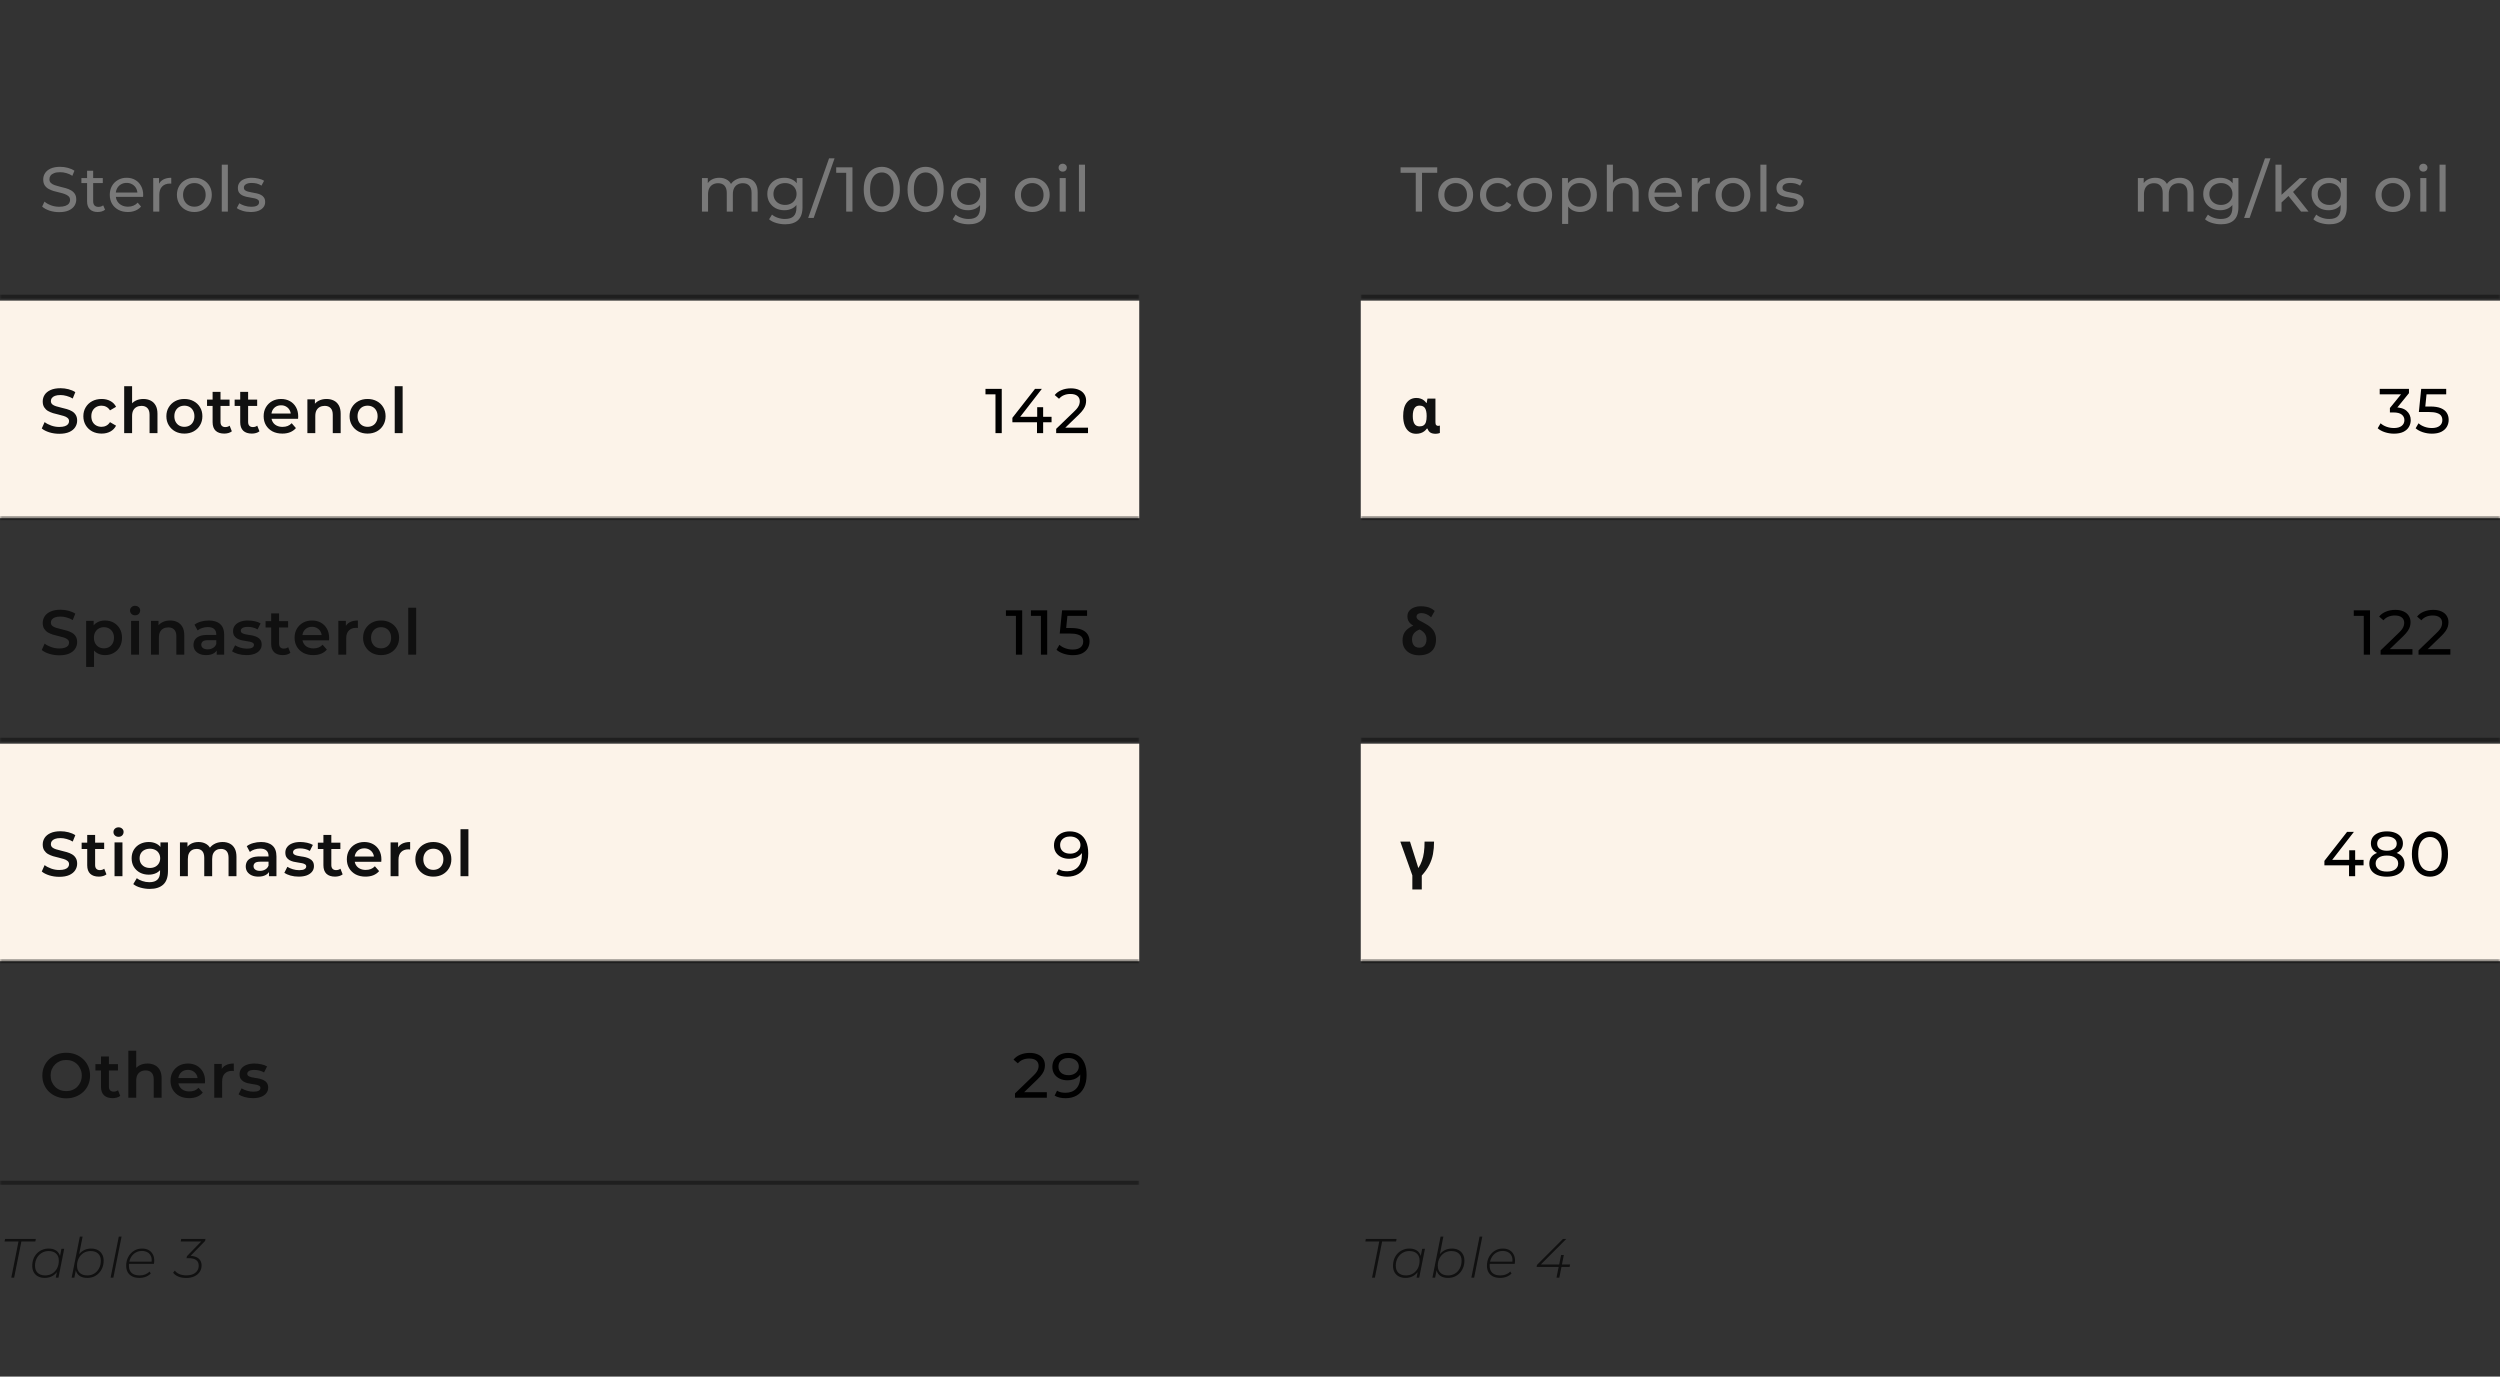 <svg xmlns="http://www.w3.org/2000/svg" width="632" height="348" viewBox="0 0 632 348" fill="none"><rect x="0" y="0" width="632" height="348" fill="#333333" stroke="none"/><mask id="path-1-outside-1_8152_1839" maskUnits="userSpaceOnUse" x="0" y="20" width="288" height="56" fill="black"><rect fill="white" y="20" width="288" height="56"></rect><path d="M0 20H288V75H0V20Z"></path></mask><path d="M288 75V74.5H0V75V75.5H288V75Z" fill="black" fill-opacity="0.4" mask="url(#path-1-outside-1_8152_1839)"></path><path d="M14.944 53.628C14.091 53.628 13.275 53.5 12.496 53.244C11.717 52.977 11.104 52.636 10.656 52.22L11.248 50.972C11.675 51.345 12.219 51.655 12.88 51.9C13.541 52.145 14.229 52.268 14.944 52.268C15.595 52.268 16.123 52.193 16.528 52.044C16.933 51.895 17.232 51.692 17.424 51.436C17.616 51.169 17.712 50.871 17.712 50.54C17.712 50.156 17.584 49.847 17.328 49.612C17.083 49.377 16.757 49.191 16.352 49.052C15.957 48.903 15.52 48.775 15.04 48.668C14.56 48.561 14.075 48.439 13.584 48.3C13.104 48.151 12.661 47.964 12.256 47.74C11.861 47.516 11.541 47.217 11.296 46.844C11.051 46.46 10.928 45.969 10.928 45.372C10.928 44.796 11.077 44.268 11.376 43.788C11.685 43.297 12.155 42.908 12.784 42.62C13.424 42.321 14.235 42.172 15.216 42.172C15.867 42.172 16.512 42.257 17.152 42.428C17.792 42.599 18.347 42.844 18.816 43.164L18.288 44.444C17.808 44.124 17.301 43.895 16.768 43.756C16.235 43.607 15.717 43.532 15.216 43.532C14.587 43.532 14.069 43.612 13.664 43.772C13.259 43.932 12.96 44.145 12.768 44.412C12.587 44.679 12.496 44.977 12.496 45.308C12.496 45.703 12.619 46.017 12.864 46.252C13.12 46.487 13.445 46.673 13.84 46.812C14.245 46.951 14.688 47.079 15.168 47.196C15.648 47.303 16.128 47.425 16.608 47.564C17.099 47.703 17.541 47.884 17.936 48.108C18.341 48.332 18.667 48.631 18.912 49.004C19.157 49.377 19.28 49.857 19.28 50.444C19.28 51.009 19.125 51.537 18.816 52.028C18.507 52.508 18.027 52.897 17.376 53.196C16.736 53.484 15.925 53.628 14.944 53.628ZM24.706 53.596C23.852 53.596 23.191 53.367 22.721 52.908C22.252 52.449 22.017 51.793 22.017 50.94V43.164H23.553V50.876C23.553 51.335 23.666 51.687 23.89 51.932C24.124 52.177 24.455 52.3 24.881 52.3C25.361 52.3 25.762 52.167 26.081 51.9L26.561 53.004C26.327 53.207 26.044 53.356 25.713 53.452C25.393 53.548 25.058 53.596 24.706 53.596ZM20.578 46.284V45.02H25.985V46.284H20.578ZM32.313 53.596C31.407 53.596 30.607 53.409 29.913 53.036C29.231 52.663 28.697 52.151 28.313 51.5C27.94 50.849 27.753 50.103 27.753 49.26C27.753 48.417 27.935 47.671 28.297 47.02C28.671 46.369 29.177 45.863 29.817 45.5C30.468 45.127 31.199 44.94 32.009 44.94C32.831 44.94 33.556 45.121 34.185 45.484C34.815 45.847 35.305 46.359 35.657 47.02C36.02 47.671 36.201 48.433 36.201 49.308C36.201 49.372 36.196 49.447 36.185 49.532C36.185 49.617 36.18 49.697 36.169 49.772H28.953V48.668H35.369L34.745 49.052C34.756 48.508 34.644 48.023 34.409 47.596C34.175 47.169 33.849 46.839 33.433 46.604C33.028 46.359 32.553 46.236 32.009 46.236C31.476 46.236 31.001 46.359 30.585 46.604C30.169 46.839 29.844 47.175 29.609 47.612C29.375 48.039 29.257 48.529 29.257 49.084V49.34C29.257 49.905 29.385 50.412 29.641 50.86C29.908 51.297 30.276 51.639 30.745 51.884C31.215 52.129 31.753 52.252 32.361 52.252C32.863 52.252 33.316 52.167 33.721 51.996C34.137 51.825 34.5 51.569 34.809 51.228L35.657 52.22C35.273 52.668 34.793 53.009 34.217 53.244C33.652 53.479 33.017 53.596 32.313 53.596ZM38.734 53.5V45.02H40.206V47.324L40.062 46.748C40.297 46.161 40.691 45.713 41.246 45.404C41.801 45.095 42.483 44.94 43.294 44.94V46.428C43.23 46.417 43.166 46.412 43.102 46.412C43.049 46.412 42.995 46.412 42.942 46.412C42.121 46.412 41.47 46.657 40.99 47.148C40.51 47.639 40.27 48.348 40.27 49.276V53.5H38.734ZM49.141 53.596C48.288 53.596 47.531 53.409 46.869 53.036C46.208 52.663 45.685 52.151 45.301 51.5C44.917 50.839 44.725 50.092 44.725 49.26C44.725 48.417 44.917 47.671 45.301 47.02C45.685 46.369 46.208 45.863 46.869 45.5C47.531 45.127 48.288 44.94 49.141 44.94C49.984 44.94 50.736 45.127 51.397 45.5C52.069 45.863 52.592 46.369 52.965 47.02C53.349 47.66 53.541 48.407 53.541 49.26C53.541 50.103 53.349 50.849 52.965 51.5C52.592 52.151 52.069 52.663 51.397 53.036C50.736 53.409 49.984 53.596 49.141 53.596ZM49.141 52.252C49.685 52.252 50.17 52.129 50.597 51.884C51.035 51.639 51.376 51.292 51.621 50.844C51.867 50.385 51.989 49.857 51.989 49.26C51.989 48.652 51.867 48.129 51.621 47.692C51.376 47.244 51.035 46.897 50.597 46.652C50.17 46.407 49.685 46.284 49.141 46.284C48.597 46.284 48.112 46.407 47.685 46.652C47.258 46.897 46.917 47.244 46.661 47.692C46.405 48.129 46.277 48.652 46.277 49.26C46.277 49.857 46.405 50.385 46.661 50.844C46.917 51.292 47.258 51.639 47.685 51.884C48.112 52.129 48.597 52.252 49.141 52.252ZM56.065 53.5V41.628H57.601V53.5H56.065ZM63.366 53.596C62.662 53.596 61.99 53.5 61.35 53.308C60.721 53.116 60.225 52.881 59.862 52.604L60.502 51.388C60.865 51.633 61.313 51.841 61.846 52.012C62.38 52.183 62.923 52.268 63.478 52.268C64.193 52.268 64.705 52.167 65.014 51.964C65.334 51.761 65.494 51.479 65.494 51.116C65.494 50.849 65.398 50.641 65.206 50.492C65.014 50.343 64.758 50.231 64.438 50.156C64.129 50.081 63.782 50.017 63.398 49.964C63.014 49.9 62.63 49.825 62.246 49.74C61.862 49.644 61.51 49.516 61.19 49.356C60.87 49.185 60.614 48.956 60.422 48.668C60.23 48.369 60.134 47.975 60.134 47.484C60.134 46.972 60.278 46.524 60.566 46.14C60.854 45.756 61.26 45.463 61.782 45.26C62.316 45.047 62.945 44.94 63.67 44.94C64.225 44.94 64.785 45.009 65.35 45.148C65.926 45.276 66.395 45.463 66.758 45.708L66.102 46.924C65.718 46.668 65.318 46.492 64.902 46.396C64.486 46.3 64.07 46.252 63.654 46.252C62.982 46.252 62.481 46.364 62.15 46.588C61.819 46.801 61.654 47.079 61.654 47.42C61.654 47.708 61.75 47.932 61.942 48.092C62.145 48.241 62.401 48.359 62.71 48.444C63.03 48.529 63.382 48.604 63.766 48.668C64.15 48.721 64.534 48.796 64.918 48.892C65.302 48.977 65.649 49.1 65.958 49.26C66.278 49.42 66.534 49.644 66.726 49.932C66.929 50.22 67.03 50.604 67.03 51.084C67.03 51.596 66.881 52.039 66.582 52.412C66.284 52.785 65.862 53.079 65.318 53.292C64.774 53.495 64.124 53.596 63.366 53.596Z" fill="#797979"></path><path d="M188.064 44.94C188.747 44.94 189.349 45.073 189.872 45.34C190.395 45.607 190.8 46.012 191.088 46.556C191.387 47.1 191.536 47.788 191.536 48.62V53.5H190V48.796C190 47.975 189.808 47.356 189.424 46.94C189.04 46.524 188.501 46.316 187.808 46.316C187.296 46.316 186.848 46.423 186.464 46.636C186.08 46.849 185.781 47.164 185.568 47.58C185.365 47.996 185.264 48.513 185.264 49.132V53.5H183.728V48.796C183.728 47.975 183.536 47.356 183.152 46.94C182.779 46.524 182.24 46.316 181.536 46.316C181.035 46.316 180.592 46.423 180.208 46.636C179.824 46.849 179.525 47.164 179.312 47.58C179.099 47.996 178.992 48.513 178.992 49.132V53.5H177.456V45.02H178.928V47.276L178.688 46.7C178.955 46.145 179.365 45.713 179.92 45.404C180.475 45.095 181.12 44.94 181.856 44.94C182.667 44.94 183.365 45.143 183.952 45.548C184.539 45.943 184.923 46.545 185.104 47.356L184.48 47.1C184.736 46.449 185.184 45.927 185.824 45.532C186.464 45.137 187.211 44.94 188.064 44.94ZM198.474 56.7C197.696 56.7 196.938 56.588 196.202 56.364C195.477 56.151 194.885 55.841 194.426 55.436L195.162 54.252C195.557 54.593 196.042 54.86 196.618 55.052C197.194 55.255 197.797 55.356 198.426 55.356C199.429 55.356 200.165 55.121 200.634 54.652C201.104 54.183 201.338 53.468 201.338 52.508V50.716L201.498 49.036L201.418 47.34V45.02H202.874V52.348C202.874 53.841 202.501 54.94 201.754 55.644C201.008 56.348 199.914 56.7 198.474 56.7ZM198.282 53.148C197.461 53.148 196.725 52.977 196.074 52.636C195.434 52.284 194.922 51.799 194.538 51.18C194.165 50.561 193.978 49.847 193.978 49.036C193.978 48.215 194.165 47.5 194.538 46.892C194.922 46.273 195.434 45.793 196.074 45.452C196.725 45.111 197.461 44.94 198.282 44.94C199.008 44.94 199.669 45.089 200.266 45.388C200.864 45.676 201.338 46.124 201.69 46.732C202.053 47.34 202.234 48.108 202.234 49.036C202.234 49.953 202.053 50.716 201.69 51.324C201.338 51.932 200.864 52.391 200.266 52.7C199.669 52.999 199.008 53.148 198.282 53.148ZM198.458 51.804C199.024 51.804 199.525 51.687 199.962 51.452C200.4 51.217 200.741 50.892 200.986 50.476C201.242 50.06 201.37 49.58 201.37 49.036C201.37 48.492 201.242 48.012 200.986 47.596C200.741 47.18 200.4 46.86 199.962 46.636C199.525 46.401 199.024 46.284 198.458 46.284C197.893 46.284 197.386 46.401 196.938 46.636C196.501 46.86 196.154 47.18 195.898 47.596C195.653 48.012 195.53 48.492 195.53 49.036C195.53 49.58 195.653 50.06 195.898 50.476C196.154 50.892 196.501 51.217 196.938 51.452C197.386 51.687 197.893 51.804 198.458 51.804ZM204.305 55.1L209.585 40.028H210.977L205.697 55.1H204.305ZM213.919 53.5V42.94L214.607 43.692H211.391V42.3H215.503V53.5H213.919ZM222.928 53.628C222.054 53.628 221.27 53.404 220.576 52.956C219.894 52.508 219.35 51.857 218.944 51.004C218.55 50.151 218.352 49.116 218.352 47.9C218.352 46.684 218.55 45.649 218.944 44.796C219.35 43.943 219.894 43.292 220.576 42.844C221.27 42.396 222.054 42.172 222.928 42.172C223.792 42.172 224.571 42.396 225.264 42.844C225.958 43.292 226.502 43.943 226.896 44.796C227.291 45.649 227.488 46.684 227.488 47.9C227.488 49.116 227.291 50.151 226.896 51.004C226.502 51.857 225.958 52.508 225.264 52.956C224.571 53.404 223.792 53.628 222.928 53.628ZM222.928 52.204C223.515 52.204 224.027 52.044 224.464 51.724C224.912 51.404 225.259 50.924 225.504 50.284C225.76 49.644 225.888 48.849 225.888 47.9C225.888 46.951 225.76 46.156 225.504 45.516C225.259 44.876 224.912 44.396 224.464 44.076C224.027 43.756 223.515 43.596 222.928 43.596C222.342 43.596 221.824 43.756 221.376 44.076C220.928 44.396 220.576 44.876 220.32 45.516C220.075 46.156 219.952 46.951 219.952 47.9C219.952 48.849 220.075 49.644 220.32 50.284C220.576 50.924 220.928 51.404 221.376 51.724C221.824 52.044 222.342 52.204 222.928 52.204ZM234 53.628C233.126 53.628 232.342 53.404 231.648 52.956C230.966 52.508 230.422 51.857 230.016 51.004C229.622 50.151 229.424 49.116 229.424 47.9C229.424 46.684 229.622 45.649 230.016 44.796C230.422 43.943 230.966 43.292 231.648 42.844C232.342 42.396 233.126 42.172 234 42.172C234.864 42.172 235.643 42.396 236.336 42.844C237.03 43.292 237.574 43.943 237.968 44.796C238.363 45.649 238.56 46.684 238.56 47.9C238.56 49.116 238.363 50.151 237.968 51.004C237.574 51.857 237.03 52.508 236.336 52.956C235.643 53.404 234.864 53.628 234 53.628ZM234 52.204C234.587 52.204 235.099 52.044 235.536 51.724C235.984 51.404 236.331 50.924 236.576 50.284C236.832 49.644 236.96 48.849 236.96 47.9C236.96 46.951 236.832 46.156 236.576 45.516C236.331 44.876 235.984 44.396 235.536 44.076C235.099 43.756 234.587 43.596 234 43.596C233.414 43.596 232.896 43.756 232.448 44.076C232 44.396 231.648 44.876 231.392 45.516C231.147 46.156 231.024 46.951 231.024 47.9C231.024 48.849 231.147 49.644 231.392 50.284C231.648 50.924 232 51.404 232.448 51.724C232.896 52.044 233.414 52.204 234 52.204ZM244.896 56.7C244.117 56.7 243.36 56.588 242.624 56.364C241.899 56.151 241.307 55.841 240.848 55.436L241.584 54.252C241.979 54.593 242.464 54.86 243.04 55.052C243.616 55.255 244.219 55.356 244.848 55.356C245.851 55.356 246.587 55.121 247.056 54.652C247.525 54.183 247.76 53.468 247.76 52.508V50.716L247.92 49.036L247.84 47.34V45.02H249.296V52.348C249.296 53.841 248.923 54.94 248.176 55.644C247.429 56.348 246.336 56.7 244.896 56.7ZM244.704 53.148C243.883 53.148 243.147 52.977 242.496 52.636C241.856 52.284 241.344 51.799 240.96 51.18C240.587 50.561 240.4 49.847 240.4 49.036C240.4 48.215 240.587 47.5 240.96 46.892C241.344 46.273 241.856 45.793 242.496 45.452C243.147 45.111 243.883 44.94 244.704 44.94C245.429 44.94 246.091 45.089 246.688 45.388C247.285 45.676 247.76 46.124 248.112 46.732C248.475 47.34 248.656 48.108 248.656 49.036C248.656 49.953 248.475 50.716 248.112 51.324C247.76 51.932 247.285 52.391 246.688 52.7C246.091 52.999 245.429 53.148 244.704 53.148ZM244.88 51.804C245.445 51.804 245.947 51.687 246.384 51.452C246.821 51.217 247.163 50.892 247.408 50.476C247.664 50.06 247.792 49.58 247.792 49.036C247.792 48.492 247.664 48.012 247.408 47.596C247.163 47.18 246.821 46.86 246.384 46.636C245.947 46.401 245.445 46.284 244.88 46.284C244.315 46.284 243.808 46.401 243.36 46.636C242.923 46.86 242.576 47.18 242.32 47.596C242.075 48.012 241.952 48.492 241.952 49.036C241.952 49.58 242.075 50.06 242.32 50.476C242.576 50.892 242.923 51.217 243.36 51.452C243.808 51.687 244.315 51.804 244.88 51.804ZM260.96 53.596C260.107 53.596 259.349 53.409 258.688 53.036C258.027 52.663 257.504 52.151 257.12 51.5C256.736 50.839 256.544 50.092 256.544 49.26C256.544 48.417 256.736 47.671 257.12 47.02C257.504 46.369 258.027 45.863 258.688 45.5C259.349 45.127 260.107 44.94 260.96 44.94C261.803 44.94 262.555 45.127 263.216 45.5C263.888 45.863 264.411 46.369 264.784 47.02C265.168 47.66 265.36 48.407 265.36 49.26C265.36 50.103 265.168 50.849 264.784 51.5C264.411 52.151 263.888 52.663 263.216 53.036C262.555 53.409 261.803 53.596 260.96 53.596ZM260.96 52.252C261.504 52.252 261.989 52.129 262.416 51.884C262.853 51.639 263.195 51.292 263.44 50.844C263.685 50.385 263.808 49.857 263.808 49.26C263.808 48.652 263.685 48.129 263.44 47.692C263.195 47.244 262.853 46.897 262.416 46.652C261.989 46.407 261.504 46.284 260.96 46.284C260.416 46.284 259.931 46.407 259.504 46.652C259.077 46.897 258.736 47.244 258.48 47.692C258.224 48.129 258.096 48.652 258.096 49.26C258.096 49.857 258.224 50.385 258.48 50.844C258.736 51.292 259.077 51.639 259.504 51.884C259.931 52.129 260.416 52.252 260.96 52.252ZM267.884 53.5V45.02H269.42V53.5H267.884ZM268.652 43.388C268.353 43.388 268.103 43.292 267.9 43.1C267.708 42.908 267.612 42.673 267.612 42.396C267.612 42.108 267.708 41.868 267.9 41.676C268.103 41.484 268.353 41.388 268.652 41.388C268.951 41.388 269.196 41.484 269.388 41.676C269.591 41.857 269.692 42.087 269.692 42.364C269.692 42.652 269.596 42.897 269.404 43.1C269.212 43.292 268.961 43.388 268.652 43.388ZM272.753 53.5V41.628H274.289V53.5H272.753Z" fill="#797979"></path><mask id="path-6-outside-2_8152_1839" maskUnits="userSpaceOnUse" x="0" y="76" width="288" height="56" fill="black"><rect fill="white" y="76" width="288" height="56"></rect><path d="M0 76H288V131H0V76Z"></path></mask><path d="M0 76H288V131H0V76Z" fill="#FCF3E9"></path><path d="M288 131V130.5H0V131V131.5H288V131Z" fill="black" fill-opacity="0.4" mask="url(#path-6-outside-2_8152_1839)"></path><path d="M14.976 109.66C14.101 109.66 13.264 109.537 12.464 109.292C11.664 109.036 11.029 108.711 10.56 108.316L11.28 106.7C11.728 107.052 12.283 107.345 12.944 107.58C13.605 107.815 14.283 107.932 14.976 107.932C15.563 107.932 16.037 107.868 16.4 107.74C16.763 107.612 17.029 107.441 17.2 107.228C17.371 107.004 17.456 106.753 17.456 106.476C17.456 106.135 17.333 105.863 17.088 105.66C16.843 105.447 16.523 105.281 16.128 105.164C15.744 105.036 15.312 104.919 14.832 104.812C14.363 104.705 13.888 104.583 13.408 104.444C12.939 104.295 12.507 104.108 12.112 103.884C11.728 103.649 11.413 103.34 11.168 102.956C10.923 102.572 10.8 102.081 10.8 101.484C10.8 100.876 10.96 100.321 11.28 99.82C11.611 99.308 12.107 98.903 12.768 98.604C13.44 98.295 14.288 98.14 15.312 98.14C15.984 98.14 16.651 98.225 17.312 98.396C17.973 98.567 18.549 98.812 19.04 99.132L18.384 100.748C17.883 100.449 17.365 100.231 16.832 100.092C16.299 99.943 15.787 99.868 15.296 99.868C14.72 99.868 14.251 99.937 13.888 100.076C13.536 100.215 13.275 100.396 13.104 100.62C12.944 100.844 12.864 101.1 12.864 101.388C12.864 101.729 12.981 102.007 13.216 102.22C13.461 102.423 13.776 102.583 14.16 102.7C14.555 102.817 14.992 102.935 15.472 103.052C15.952 103.159 16.427 103.281 16.896 103.42C17.376 103.559 17.808 103.74 18.192 103.964C18.587 104.188 18.901 104.492 19.136 104.876C19.381 105.26 19.504 105.745 19.504 106.332C19.504 106.929 19.339 107.484 19.008 107.996C18.688 108.497 18.192 108.903 17.52 109.212C16.848 109.511 16 109.66 14.976 109.66ZM25.695 109.612C24.799 109.612 23.998 109.425 23.294 109.052C22.601 108.668 22.057 108.145 21.663 107.484C21.268 106.823 21.07 106.071 21.07 105.228C21.07 104.375 21.268 103.623 21.663 102.972C22.057 102.311 22.601 101.793 23.294 101.42C23.998 101.047 24.799 100.86 25.695 100.86C26.526 100.86 27.257 101.031 27.887 101.372C28.526 101.703 29.012 102.193 29.343 102.844L27.806 103.74C27.55 103.335 27.236 103.036 26.863 102.844C26.5 102.652 26.105 102.556 25.678 102.556C25.188 102.556 24.745 102.663 24.351 102.876C23.956 103.089 23.646 103.399 23.422 103.804C23.198 104.199 23.087 104.673 23.087 105.228C23.087 105.783 23.198 106.263 23.422 106.668C23.646 107.063 23.956 107.367 24.351 107.58C24.745 107.793 25.188 107.9 25.678 107.9C26.105 107.9 26.5 107.804 26.863 107.612C27.236 107.42 27.55 107.121 27.806 106.716L29.343 107.612C29.012 108.252 28.526 108.748 27.887 109.1C27.257 109.441 26.526 109.612 25.695 109.612ZM36.241 100.86C36.924 100.86 37.532 100.993 38.065 101.26C38.609 101.527 39.036 101.937 39.345 102.492C39.655 103.036 39.809 103.74 39.809 104.604V109.5H37.809V104.86C37.809 104.103 37.628 103.537 37.265 103.164C36.913 102.791 36.417 102.604 35.777 102.604C35.308 102.604 34.892 102.7 34.529 102.892C34.167 103.084 33.884 103.372 33.681 103.756C33.489 104.129 33.393 104.604 33.393 105.18V109.5H31.393V97.628H33.393V103.26L32.961 102.556C33.26 102.012 33.692 101.596 34.257 101.308C34.833 101.009 35.495 100.86 36.241 100.86ZM46.602 109.612C45.727 109.612 44.949 109.425 44.266 109.052C43.583 108.668 43.045 108.145 42.65 107.484C42.255 106.823 42.058 106.071 42.058 105.228C42.058 104.375 42.255 103.623 42.65 102.972C43.045 102.311 43.583 101.793 44.266 101.42C44.949 101.047 45.727 100.86 46.602 100.86C47.487 100.86 48.271 101.047 48.954 101.42C49.647 101.793 50.186 102.305 50.57 102.956C50.965 103.607 51.162 104.364 51.162 105.228C51.162 106.071 50.965 106.823 50.57 107.484C50.186 108.145 49.647 108.668 48.954 109.052C48.271 109.425 47.487 109.612 46.602 109.612ZM46.602 107.9C47.093 107.9 47.53 107.793 47.914 107.58C48.298 107.367 48.597 107.057 48.81 106.652C49.034 106.247 49.146 105.772 49.146 105.228C49.146 104.673 49.034 104.199 48.81 103.804C48.597 103.399 48.298 103.089 47.914 102.876C47.53 102.663 47.098 102.556 46.618 102.556C46.127 102.556 45.69 102.663 45.306 102.876C44.933 103.089 44.634 103.399 44.41 103.804C44.186 104.199 44.074 104.673 44.074 105.228C44.074 105.772 44.186 106.247 44.41 106.652C44.634 107.057 44.933 107.367 45.306 107.58C45.69 107.793 46.122 107.9 46.602 107.9ZM56.691 109.612C55.752 109.612 55.026 109.372 54.514 108.892C54.002 108.401 53.746 107.681 53.746 106.732V99.068H55.746V106.684C55.746 107.089 55.848 107.404 56.05 107.628C56.264 107.852 56.557 107.964 56.931 107.964C57.379 107.964 57.752 107.847 58.05 107.612L58.611 109.036C58.376 109.228 58.088 109.372 57.746 109.468C57.405 109.564 57.053 109.612 56.691 109.612ZM52.339 102.62V101.02H58.035V102.62H52.339ZM63.669 109.612C62.73 109.612 62.005 109.372 61.493 108.892C60.981 108.401 60.725 107.681 60.725 106.732V99.068H62.725V106.684C62.725 107.089 62.826 107.404 63.029 107.628C63.242 107.852 63.535 107.964 63.909 107.964C64.357 107.964 64.73 107.847 65.029 107.612L65.589 109.036C65.354 109.228 65.066 109.372 64.725 109.468C64.383 109.564 64.031 109.612 63.669 109.612ZM59.317 102.62V101.02H65.013V102.62H59.317ZM71.369 109.612C70.419 109.612 69.587 109.425 68.873 109.052C68.169 108.668 67.619 108.145 67.225 107.484C66.841 106.823 66.649 106.071 66.649 105.228C66.649 104.375 66.835 103.623 67.209 102.972C67.593 102.311 68.115 101.793 68.777 101.42C69.449 101.047 70.211 100.86 71.065 100.86C71.897 100.86 72.638 101.041 73.289 101.404C73.939 101.767 74.451 102.279 74.825 102.94C75.198 103.601 75.385 104.38 75.385 105.276C75.385 105.361 75.379 105.457 75.369 105.564C75.369 105.671 75.363 105.772 75.353 105.868H68.233V104.54H74.297L73.513 104.956C73.523 104.465 73.422 104.033 73.209 103.66C72.995 103.287 72.702 102.993 72.329 102.78C71.966 102.567 71.545 102.46 71.065 102.46C70.574 102.46 70.142 102.567 69.769 102.78C69.406 102.993 69.118 103.292 68.905 103.676C68.702 104.049 68.601 104.492 68.601 105.004V105.324C68.601 105.836 68.718 106.289 68.953 106.684C69.187 107.079 69.518 107.383 69.945 107.596C70.371 107.809 70.862 107.916 71.417 107.916C71.897 107.916 72.329 107.841 72.713 107.692C73.097 107.543 73.438 107.308 73.737 106.988L74.809 108.22C74.425 108.668 73.939 109.015 73.353 109.26C72.777 109.495 72.115 109.612 71.369 109.612ZM82.554 100.86C83.236 100.86 83.844 100.993 84.378 101.26C84.922 101.527 85.348 101.937 85.658 102.492C85.967 103.036 86.122 103.74 86.122 104.604V109.5H84.122V104.86C84.122 104.103 83.94 103.537 83.578 103.164C83.226 102.791 82.73 102.604 82.09 102.604C81.62 102.604 81.204 102.7 80.842 102.892C80.479 103.084 80.196 103.372 79.994 103.756C79.802 104.129 79.706 104.604 79.706 105.18V109.5H77.706V100.956H79.61V103.26L79.274 102.556C79.572 102.012 80.004 101.596 80.57 101.308C81.146 101.009 81.807 100.86 82.554 100.86ZM92.915 109.612C92.04 109.612 91.261 109.425 90.579 109.052C89.896 108.668 89.357 108.145 88.963 107.484C88.568 106.823 88.371 106.071 88.371 105.228C88.371 104.375 88.568 103.623 88.963 102.972C89.357 102.311 89.896 101.793 90.579 101.42C91.261 101.047 92.04 100.86 92.915 100.86C93.8 100.86 94.584 101.047 95.266 101.42C95.96 101.793 96.499 102.305 96.882 102.956C97.277 103.607 97.475 104.364 97.475 105.228C97.475 106.071 97.277 106.823 96.882 107.484C96.499 108.145 95.96 108.668 95.266 109.052C94.584 109.425 93.8 109.612 92.915 109.612ZM92.915 107.9C93.405 107.9 93.843 107.793 94.227 107.58C94.611 107.367 94.909 107.057 95.123 106.652C95.347 106.247 95.459 105.772 95.459 105.228C95.459 104.673 95.347 104.199 95.123 103.804C94.909 103.399 94.611 103.089 94.227 102.876C93.843 102.663 93.41 102.556 92.93 102.556C92.44 102.556 92.002 102.663 91.618 102.876C91.245 103.089 90.947 103.399 90.722 103.804C90.499 104.199 90.386 104.673 90.386 105.228C90.386 105.772 90.499 106.247 90.722 106.652C90.947 107.057 91.245 107.367 91.618 107.58C92.002 107.793 92.434 107.9 92.915 107.9ZM99.787 109.5V97.628H101.787V109.5H99.787Z" fill="#101010"></path><path d="M251.656 109.5V98.94L252.344 99.692H249.128V98.3H253.24V109.5H251.656ZM255.93 106.748V105.628L261.658 98.3H263.386L257.706 105.628L256.89 105.372H265.834V106.748H255.93ZM262.154 109.5V106.748L262.202 105.372V102.94H263.706V109.5H262.154ZM267.001 109.5V108.412L271.561 104.012C271.967 103.628 272.265 103.292 272.457 103.004C272.66 102.705 272.793 102.433 272.857 102.188C272.932 101.932 272.969 101.687 272.969 101.452C272.969 100.876 272.767 100.423 272.361 100.092C271.956 99.761 271.364 99.596 270.585 99.596C269.988 99.596 269.449 99.697 268.969 99.9C268.489 100.092 268.073 100.396 267.721 100.812L266.633 99.868C267.06 99.324 267.631 98.908 268.345 98.62C269.071 98.321 269.865 98.172 270.729 98.172C271.508 98.172 272.185 98.3 272.761 98.556C273.337 98.801 273.78 99.159 274.089 99.628C274.409 100.097 274.569 100.652 274.569 101.292C274.569 101.655 274.521 102.012 274.425 102.364C274.329 102.716 274.148 103.089 273.881 103.484C273.615 103.879 273.231 104.321 272.729 104.812L268.665 108.732L268.281 108.108H275.049V109.5H267.001Z" fill="black"></path><mask id="path-11-outside-3_8152_1839" maskUnits="userSpaceOnUse" x="0" y="132" width="288" height="56" fill="black"><rect fill="white" y="132" width="288" height="56"></rect><path d="M0 132H288V187H0V132Z"></path></mask><path d="M288 187V186.5H0V187V187.5H288V187Z" fill="black" fill-opacity="0.4" mask="url(#path-11-outside-3_8152_1839)"></path><path d="M14.976 165.66C14.101 165.66 13.264 165.537 12.464 165.292C11.664 165.036 11.029 164.711 10.56 164.316L11.28 162.7C11.728 163.052 12.283 163.345 12.944 163.58C13.605 163.815 14.283 163.932 14.976 163.932C15.563 163.932 16.037 163.868 16.4 163.74C16.763 163.612 17.029 163.441 17.2 163.228C17.371 163.004 17.456 162.753 17.456 162.476C17.456 162.135 17.333 161.863 17.088 161.66C16.843 161.447 16.523 161.281 16.128 161.164C15.744 161.036 15.312 160.919 14.832 160.812C14.363 160.705 13.888 160.583 13.408 160.444C12.939 160.295 12.507 160.108 12.112 159.884C11.728 159.649 11.413 159.34 11.168 158.956C10.923 158.572 10.8 158.081 10.8 157.484C10.8 156.876 10.96 156.321 11.28 155.82C11.611 155.308 12.107 154.903 12.768 154.604C13.44 154.295 14.288 154.14 15.312 154.14C15.984 154.14 16.651 154.225 17.312 154.396C17.973 154.567 18.549 154.812 19.04 155.132L18.384 156.748C17.883 156.449 17.365 156.231 16.832 156.092C16.299 155.943 15.787 155.868 15.296 155.868C14.72 155.868 14.251 155.937 13.888 156.076C13.536 156.215 13.275 156.396 13.104 156.62C12.944 156.844 12.864 157.1 12.864 157.388C12.864 157.729 12.981 158.007 13.216 158.22C13.461 158.423 13.776 158.583 14.16 158.7C14.555 158.817 14.992 158.935 15.472 159.052C15.952 159.159 16.427 159.281 16.896 159.42C17.376 159.559 17.808 159.74 18.192 159.964C18.587 160.188 18.901 160.492 19.136 160.876C19.381 161.26 19.504 161.745 19.504 162.332C19.504 162.929 19.339 163.484 19.008 163.996C18.688 164.497 18.192 164.903 17.52 165.212C16.848 165.511 16 165.66 14.976 165.66ZM26.511 165.612C25.817 165.612 25.183 165.452 24.607 165.132C24.041 164.812 23.588 164.332 23.247 163.692C22.916 163.041 22.75 162.22 22.75 161.228C22.75 160.225 22.91 159.404 23.23 158.764C23.561 158.124 24.009 157.649 24.575 157.34C25.14 157.02 25.785 156.86 26.511 156.86C27.353 156.86 28.095 157.041 28.735 157.404C29.385 157.767 29.897 158.273 30.27 158.924C30.654 159.575 30.846 160.343 30.846 161.228C30.846 162.113 30.654 162.887 30.27 163.548C29.897 164.199 29.385 164.705 28.735 165.068C28.095 165.431 27.353 165.612 26.511 165.612ZM21.774 168.604V156.956H23.678V158.972L23.614 161.244L23.774 163.516V168.604H21.774ZM26.287 163.9C26.767 163.9 27.193 163.793 27.567 163.58C27.951 163.367 28.255 163.057 28.479 162.652C28.703 162.247 28.814 161.772 28.814 161.228C28.814 160.673 28.703 160.199 28.479 159.804C28.255 159.399 27.951 159.089 27.567 158.876C27.193 158.663 26.767 158.556 26.287 158.556C25.806 158.556 25.375 158.663 24.991 158.876C24.607 159.089 24.302 159.399 24.078 159.804C23.855 160.199 23.742 160.673 23.742 161.228C23.742 161.772 23.855 162.247 24.078 162.652C24.302 163.057 24.607 163.367 24.991 163.58C25.375 163.793 25.806 163.9 26.287 163.9ZM33.143 165.5V156.956H35.143V165.5H33.143ZM34.151 155.548C33.778 155.548 33.469 155.431 33.223 155.196C32.989 154.961 32.871 154.679 32.871 154.348C32.871 154.007 32.989 153.724 33.223 153.5C33.469 153.265 33.778 153.148 34.151 153.148C34.525 153.148 34.829 153.26 35.063 153.484C35.309 153.697 35.431 153.969 35.431 154.3C35.431 154.652 35.314 154.951 35.079 155.196C34.845 155.431 34.535 155.548 34.151 155.548ZM43.016 156.86C43.699 156.86 44.307 156.993 44.84 157.26C45.384 157.527 45.811 157.937 46.12 158.492C46.43 159.036 46.584 159.74 46.584 160.604V165.5H44.584V160.86C44.584 160.103 44.403 159.537 44.04 159.164C43.688 158.791 43.192 158.604 42.552 158.604C42.083 158.604 41.667 158.7 41.304 158.892C40.942 159.084 40.659 159.372 40.456 159.756C40.264 160.129 40.168 160.604 40.168 161.18V165.5H38.168V156.956H40.072V159.26L39.736 158.556C40.035 158.012 40.467 157.596 41.032 157.308C41.608 157.009 42.27 156.86 43.016 156.86ZM54.785 165.5V163.772L54.673 163.404V160.38C54.673 159.793 54.497 159.34 54.145 159.02C53.793 158.689 53.26 158.524 52.545 158.524C52.065 158.524 51.591 158.599 51.121 158.748C50.663 158.897 50.273 159.105 49.953 159.372L49.169 157.916C49.628 157.564 50.172 157.303 50.801 157.132C51.441 156.951 52.103 156.86 52.785 156.86C54.023 156.86 54.977 157.159 55.649 157.756C56.332 158.343 56.673 159.255 56.673 160.492V165.5H54.785ZM52.097 165.612C51.457 165.612 50.897 165.505 50.417 165.292C49.937 165.068 49.564 164.764 49.297 164.38C49.041 163.985 48.913 163.543 48.913 163.052C48.913 162.572 49.025 162.14 49.249 161.756C49.484 161.372 49.863 161.068 50.385 160.844C50.908 160.62 51.601 160.508 52.465 160.508H54.945V161.836H52.609C51.927 161.836 51.468 161.948 51.233 162.172C50.999 162.385 50.881 162.652 50.881 162.972C50.881 163.335 51.025 163.623 51.313 163.836C51.601 164.049 52.001 164.156 52.513 164.156C53.004 164.156 53.441 164.044 53.825 163.82C54.22 163.596 54.503 163.265 54.673 162.828L55.009 164.028C54.817 164.529 54.471 164.919 53.969 165.196C53.479 165.473 52.855 165.612 52.097 165.612ZM62.28 165.612C61.566 165.612 60.877 165.521 60.216 165.34C59.566 165.148 59.048 164.919 58.664 164.652L59.432 163.132C59.816 163.377 60.275 163.58 60.808 163.74C61.342 163.9 61.875 163.98 62.408 163.98C63.038 163.98 63.491 163.895 63.768 163.724C64.056 163.553 64.2 163.324 64.2 163.036C64.2 162.801 64.104 162.625 63.912 162.508C63.72 162.38 63.469 162.284 63.16 162.22C62.851 162.156 62.504 162.097 62.12 162.044C61.747 161.991 61.368 161.921 60.984 161.836C60.611 161.74 60.27 161.607 59.96 161.436C59.651 161.255 59.4 161.015 59.208 160.716C59.016 160.417 58.92 160.023 58.92 159.532C58.92 158.988 59.075 158.519 59.384 158.124C59.694 157.719 60.126 157.409 60.68 157.196C61.245 156.972 61.912 156.86 62.68 156.86C63.256 156.86 63.837 156.924 64.424 157.052C65.011 157.18 65.496 157.361 65.88 157.596L65.112 159.116C64.707 158.871 64.296 158.705 63.88 158.62C63.475 158.524 63.069 158.476 62.664 158.476C62.056 158.476 61.603 158.567 61.304 158.748C61.016 158.929 60.872 159.159 60.872 159.436C60.872 159.692 60.968 159.884 61.16 160.012C61.352 160.14 61.603 160.241 61.912 160.316C62.221 160.391 62.563 160.455 62.936 160.508C63.32 160.551 63.699 160.62 64.072 160.716C64.445 160.812 64.787 160.945 65.096 161.116C65.416 161.276 65.672 161.505 65.864 161.804C66.056 162.103 66.152 162.492 66.152 162.972C66.152 163.505 65.992 163.969 65.672 164.364C65.363 164.759 64.92 165.068 64.344 165.292C63.768 165.505 63.08 165.612 62.28 165.612ZM71.49 165.612C70.552 165.612 69.826 165.372 69.314 164.892C68.802 164.401 68.546 163.681 68.546 162.732V155.068H70.546V162.684C70.546 163.089 70.648 163.404 70.85 163.628C71.064 163.852 71.357 163.964 71.731 163.964C72.178 163.964 72.552 163.847 72.85 163.612L73.41 165.036C73.176 165.228 72.888 165.372 72.546 165.468C72.205 165.564 71.853 165.612 71.49 165.612ZM67.138 158.62V157.02H72.835V158.62H67.138ZM79.191 165.612C78.241 165.612 77.409 165.425 76.695 165.052C75.99 164.668 75.441 164.145 75.046 163.484C74.662 162.823 74.471 162.071 74.471 161.228C74.471 160.375 74.657 159.623 75.031 158.972C75.415 158.311 75.937 157.793 76.599 157.42C77.27 157.047 78.033 156.86 78.886 156.86C79.719 156.86 80.46 157.041 81.111 157.404C81.761 157.767 82.273 158.279 82.647 158.94C83.02 159.601 83.207 160.38 83.207 161.276C83.207 161.361 83.201 161.457 83.191 161.564C83.191 161.671 83.185 161.772 83.174 161.868H76.055V160.54H82.118L81.335 160.956C81.345 160.465 81.244 160.033 81.031 159.66C80.817 159.287 80.524 158.993 80.15 158.78C79.788 158.567 79.367 158.46 78.886 158.46C78.396 158.46 77.964 158.567 77.591 158.78C77.228 158.993 76.94 159.292 76.727 159.676C76.524 160.049 76.422 160.492 76.422 161.004V161.324C76.422 161.836 76.54 162.289 76.775 162.684C77.009 163.079 77.34 163.383 77.766 163.596C78.193 163.809 78.684 163.916 79.239 163.916C79.719 163.916 80.15 163.841 80.534 163.692C80.918 163.543 81.26 163.308 81.558 162.988L82.63 164.22C82.246 164.668 81.761 165.015 81.174 165.26C80.599 165.495 79.937 165.612 79.191 165.612ZM85.528 165.5V156.956H87.432V159.308L87.208 158.62C87.464 158.044 87.864 157.607 88.408 157.308C88.962 157.009 89.65 156.86 90.472 156.86V158.764C90.386 158.743 90.306 158.732 90.232 158.732C90.157 158.721 90.082 158.716 90.008 158.716C89.25 158.716 88.648 158.94 88.2 159.388C87.752 159.825 87.528 160.481 87.528 161.356V165.5H85.528ZM96.33 165.612C95.456 165.612 94.677 165.425 93.994 165.052C93.311 164.668 92.773 164.145 92.378 163.484C91.984 162.823 91.786 162.071 91.786 161.228C91.786 160.375 91.984 159.623 92.378 158.972C92.773 158.311 93.311 157.793 93.994 157.42C94.677 157.047 95.456 156.86 96.33 156.86C97.216 156.86 97.999 157.047 98.682 157.42C99.376 157.793 99.914 158.305 100.298 158.956C100.693 159.607 100.89 160.364 100.89 161.228C100.89 162.071 100.693 162.823 100.298 163.484C99.914 164.145 99.376 164.668 98.682 165.052C97.999 165.425 97.216 165.612 96.33 165.612ZM96.33 163.9C96.821 163.9 97.258 163.793 97.642 163.58C98.026 163.367 98.325 163.057 98.538 162.652C98.762 162.247 98.874 161.772 98.874 161.228C98.874 160.673 98.762 160.199 98.538 159.804C98.325 159.399 98.026 159.089 97.642 158.876C97.258 158.663 96.826 158.556 96.346 158.556C95.856 158.556 95.418 158.663 95.034 158.876C94.661 159.089 94.362 159.399 94.138 159.804C93.914 160.199 93.802 160.673 93.802 161.228C93.802 161.772 93.914 162.247 94.138 162.652C94.362 163.057 94.661 163.367 95.034 163.58C95.418 163.793 95.85 163.9 96.33 163.9ZM103.203 165.5V153.628H105.203V165.5H103.203Z" fill="#101010"></path><path d="M256.825 165.5V154.94L257.513 155.692H254.297V154.3H258.409V165.5H256.825ZM263.147 165.5V154.94L263.835 155.692H260.619V154.3H264.731V165.5H263.147ZM271.197 165.628C270.407 165.628 269.639 165.505 268.893 165.26C268.157 165.015 267.554 164.684 267.085 164.268L267.821 163.004C268.194 163.356 268.679 163.644 269.277 163.868C269.874 164.092 270.509 164.204 271.181 164.204C272.034 164.204 272.69 164.023 273.149 163.66C273.607 163.297 273.837 162.812 273.837 162.204C273.837 161.788 273.735 161.425 273.533 161.116C273.33 160.807 272.978 160.572 272.477 160.412C271.986 160.241 271.309 160.156 270.445 160.156H267.901L268.493 154.3H274.813V155.692H269.085L269.917 154.908L269.453 159.532L268.621 158.764H270.781C271.901 158.764 272.802 158.908 273.485 159.196C274.167 159.484 274.663 159.884 274.973 160.396C275.282 160.897 275.437 161.479 275.437 162.14C275.437 162.78 275.282 163.367 274.973 163.9C274.663 164.423 274.194 164.844 273.565 165.164C272.946 165.473 272.157 165.628 271.197 165.628Z" fill="black"></path><mask id="path-15-outside-4_8152_1839" maskUnits="userSpaceOnUse" x="0" y="188" width="288" height="56" fill="black"><rect fill="white" y="188" width="288" height="56"></rect><path d="M0 188H288V243H0V188Z"></path></mask><path d="M0 188H288V243H0V188Z" fill="#FCF3E9"></path><path d="M288 243V242.5H0V243V243.5H288V243Z" fill="black" fill-opacity="0.4" mask="url(#path-15-outside-4_8152_1839)"></path><path d="M14.976 221.66C14.101 221.66 13.264 221.537 12.464 221.292C11.664 221.036 11.029 220.711 10.56 220.316L11.28 218.7C11.728 219.052 12.283 219.345 12.944 219.58C13.605 219.815 14.283 219.932 14.976 219.932C15.563 219.932 16.037 219.868 16.4 219.74C16.763 219.612 17.029 219.441 17.2 219.228C17.371 219.004 17.456 218.753 17.456 218.476C17.456 218.135 17.333 217.863 17.088 217.66C16.843 217.447 16.523 217.281 16.128 217.164C15.744 217.036 15.312 216.919 14.832 216.812C14.363 216.705 13.888 216.583 13.408 216.444C12.939 216.295 12.507 216.108 12.112 215.884C11.728 215.649 11.413 215.34 11.168 214.956C10.923 214.572 10.8 214.081 10.8 213.484C10.8 212.876 10.96 212.321 11.28 211.82C11.611 211.308 12.107 210.903 12.768 210.604C13.44 210.295 14.288 210.14 15.312 210.14C15.984 210.14 16.651 210.225 17.312 210.396C17.973 210.567 18.549 210.812 19.04 211.132L18.384 212.748C17.883 212.449 17.365 212.231 16.832 212.092C16.299 211.943 15.787 211.868 15.296 211.868C14.72 211.868 14.251 211.937 13.888 212.076C13.536 212.215 13.275 212.396 13.104 212.62C12.944 212.844 12.864 213.1 12.864 213.388C12.864 213.729 12.981 214.007 13.216 214.22C13.461 214.423 13.776 214.583 14.16 214.7C14.555 214.817 14.992 214.935 15.472 215.052C15.952 215.159 16.427 215.281 16.896 215.42C17.376 215.559 17.808 215.74 18.192 215.964C18.587 216.188 18.901 216.492 19.136 216.876C19.381 217.26 19.504 217.745 19.504 218.332C19.504 218.929 19.339 219.484 19.008 219.996C18.688 220.497 18.192 220.903 17.52 221.212C16.848 221.511 16 221.66 14.976 221.66ZM24.991 221.612C24.052 221.612 23.326 221.372 22.814 220.892C22.302 220.401 22.047 219.681 22.047 218.732V211.068H24.047V218.684C24.047 219.089 24.148 219.404 24.351 219.628C24.564 219.852 24.857 219.964 25.23 219.964C25.678 219.964 26.052 219.847 26.351 219.612L26.91 221.036C26.676 221.228 26.388 221.372 26.047 221.468C25.705 221.564 25.353 221.612 24.991 221.612ZM20.639 214.62V213.02H26.334V214.62H20.639ZM28.956 221.5V212.956H30.956V221.5H28.956ZM29.964 211.548C29.59 211.548 29.281 211.431 29.036 211.196C28.801 210.961 28.684 210.679 28.684 210.348C28.684 210.007 28.801 209.724 29.036 209.5C29.281 209.265 29.59 209.148 29.964 209.148C30.337 209.148 30.641 209.26 30.876 209.484C31.121 209.697 31.244 209.969 31.244 210.3C31.244 210.652 31.126 210.951 30.892 211.196C30.657 211.431 30.348 211.548 29.964 211.548ZM37.853 224.716C37.063 224.716 36.29 224.609 35.533 224.396C34.786 224.193 34.173 223.895 33.693 223.5L34.589 221.996C34.962 222.305 35.431 222.551 35.997 222.732C36.573 222.924 37.154 223.02 37.741 223.02C38.679 223.02 39.367 222.801 39.805 222.364C40.242 221.937 40.461 221.292 40.461 220.428V218.908L40.621 216.972L40.557 215.036V212.956H42.461V220.204C42.461 221.751 42.066 222.887 41.277 223.612C40.487 224.348 39.346 224.716 37.853 224.716ZM37.597 221.116C36.786 221.116 36.05 220.945 35.389 220.604C34.738 220.252 34.221 219.767 33.837 219.148C33.463 218.529 33.277 217.804 33.277 216.972C33.277 216.151 33.463 215.431 33.837 214.812C34.221 214.193 34.738 213.713 35.389 213.372C36.05 213.031 36.786 212.86 37.597 212.86C38.322 212.86 38.973 213.004 39.549 213.292C40.125 213.58 40.583 214.028 40.925 214.636C41.277 215.244 41.453 216.023 41.453 216.972C41.453 217.921 41.277 218.705 40.925 219.324C40.583 219.932 40.125 220.385 39.549 220.684C38.973 220.972 38.322 221.116 37.597 221.116ZM37.901 219.42C38.402 219.42 38.85 219.319 39.245 219.116C39.639 218.903 39.943 218.615 40.157 218.252C40.381 217.879 40.493 217.452 40.493 216.972C40.493 216.492 40.381 216.071 40.157 215.708C39.943 215.335 39.639 215.052 39.245 214.86C38.85 214.657 38.402 214.556 37.901 214.556C37.399 214.556 36.946 214.657 36.541 214.86C36.146 215.052 35.837 215.335 35.613 215.708C35.399 216.071 35.293 216.492 35.293 216.972C35.293 217.452 35.399 217.879 35.613 218.252C35.837 218.615 36.146 218.903 36.541 219.116C36.946 219.319 37.399 219.42 37.901 219.42ZM56.274 212.86C56.957 212.86 57.559 212.993 58.082 213.26C58.615 213.527 59.032 213.937 59.33 214.492C59.629 215.036 59.778 215.74 59.778 216.604V221.5H57.778V216.86C57.778 216.103 57.613 215.537 57.282 215.164C56.952 214.791 56.477 214.604 55.858 214.604C55.421 214.604 55.032 214.7 54.69 214.892C54.359 215.084 54.098 215.367 53.906 215.74C53.725 216.113 53.634 216.588 53.634 217.164V221.5H51.634V216.86C51.634 216.103 51.469 215.537 51.138 215.164C50.807 214.791 50.333 214.604 49.714 214.604C49.277 214.604 48.888 214.7 48.546 214.892C48.215 215.084 47.954 215.367 47.762 215.74C47.581 216.113 47.49 216.588 47.49 217.164V221.5H45.49V212.956H47.394V215.228L47.058 214.556C47.346 214.001 47.762 213.58 48.306 213.292C48.861 213.004 49.49 212.86 50.194 212.86C50.994 212.86 51.688 213.057 52.274 213.452C52.871 213.847 53.266 214.444 53.458 215.244L52.674 214.972C52.952 214.332 53.41 213.82 54.05 213.436C54.69 213.052 55.431 212.86 56.274 212.86ZM67.998 221.5V219.772L67.886 219.404V216.38C67.886 215.793 67.71 215.34 67.358 215.02C67.006 214.689 66.472 214.524 65.758 214.524C65.278 214.524 64.803 214.599 64.334 214.748C63.875 214.897 63.486 215.105 63.166 215.372L62.382 213.916C62.84 213.564 63.385 213.303 64.014 213.132C64.654 212.951 65.315 212.86 65.998 212.86C67.235 212.86 68.19 213.159 68.862 213.756C69.544 214.343 69.886 215.255 69.886 216.492V221.5H67.998ZM65.31 221.612C64.67 221.612 64.11 221.505 63.63 221.292C63.15 221.068 62.776 220.764 62.51 220.38C62.254 219.985 62.126 219.543 62.126 219.052C62.126 218.572 62.238 218.14 62.462 217.756C62.697 217.372 63.075 217.068 63.598 216.844C64.121 216.62 64.814 216.508 65.678 216.508H68.158V217.836H65.822C65.139 217.836 64.68 217.948 64.446 218.172C64.211 218.385 64.094 218.652 64.094 218.972C64.094 219.335 64.238 219.623 64.526 219.836C64.814 220.049 65.214 220.156 65.726 220.156C66.216 220.156 66.654 220.044 67.038 219.82C67.433 219.596 67.715 219.265 67.886 218.828L68.222 220.028C68.03 220.529 67.683 220.919 67.182 221.196C66.691 221.473 66.067 221.612 65.31 221.612ZM75.493 221.612C74.778 221.612 74.09 221.521 73.429 221.34C72.778 221.148 72.261 220.919 71.877 220.652L72.645 219.132C73.029 219.377 73.487 219.58 74.021 219.74C74.554 219.9 75.087 219.98 75.621 219.98C76.25 219.98 76.703 219.895 76.981 219.724C77.269 219.553 77.413 219.324 77.413 219.036C77.413 218.801 77.317 218.625 77.125 218.508C76.933 218.38 76.682 218.284 76.373 218.22C76.063 218.156 75.717 218.097 75.333 218.044C74.959 217.991 74.581 217.921 74.197 217.836C73.823 217.74 73.482 217.607 73.173 217.436C72.863 217.255 72.613 217.015 72.421 216.716C72.229 216.417 72.133 216.023 72.133 215.532C72.133 214.988 72.287 214.519 72.597 214.124C72.906 213.719 73.338 213.409 73.893 213.196C74.458 212.972 75.125 212.86 75.893 212.86C76.469 212.86 77.05 212.924 77.637 213.052C78.223 213.18 78.709 213.361 79.093 213.596L78.325 215.116C77.919 214.871 77.509 214.705 77.093 214.62C76.687 214.524 76.282 214.476 75.877 214.476C75.269 214.476 74.815 214.567 74.517 214.748C74.229 214.929 74.085 215.159 74.085 215.436C74.085 215.692 74.181 215.884 74.373 216.012C74.565 216.14 74.815 216.241 75.125 216.316C75.434 216.391 75.775 216.455 76.149 216.508C76.533 216.551 76.911 216.62 77.285 216.716C77.658 216.812 77.999 216.945 78.309 217.116C78.629 217.276 78.885 217.505 79.077 217.804C79.269 218.103 79.365 218.492 79.365 218.972C79.365 219.505 79.205 219.969 78.885 220.364C78.575 220.759 78.133 221.068 77.557 221.292C76.981 221.505 76.293 221.612 75.493 221.612ZM84.703 221.612C83.764 221.612 83.039 221.372 82.527 220.892C82.015 220.401 81.759 219.681 81.759 218.732V211.068H83.759V218.684C83.759 219.089 83.86 219.404 84.063 219.628C84.276 219.852 84.57 219.964 84.943 219.964C85.391 219.964 85.764 219.847 86.063 219.612L86.623 221.036C86.388 221.228 86.1 221.372 85.759 221.468C85.418 221.564 85.066 221.612 84.703 221.612ZM80.351 214.62V213.02H86.047V214.62H80.351ZM92.403 221.612C91.454 221.612 90.622 221.425 89.907 221.052C89.203 220.668 88.654 220.145 88.259 219.484C87.875 218.823 87.683 218.071 87.683 217.228C87.683 216.375 87.87 215.623 88.243 214.972C88.627 214.311 89.15 213.793 89.811 213.42C90.483 213.047 91.246 212.86 92.099 212.86C92.931 212.86 93.672 213.041 94.323 213.404C94.974 213.767 95.486 214.279 95.859 214.94C96.232 215.601 96.419 216.38 96.419 217.276C96.419 217.361 96.414 217.457 96.403 217.564C96.403 217.671 96.398 217.772 96.387 217.868H89.267V216.54H95.331L94.547 216.956C94.558 216.465 94.456 216.033 94.243 215.66C94.03 215.287 93.736 214.993 93.363 214.78C93 214.567 92.579 214.46 92.099 214.46C91.608 214.46 91.176 214.567 90.803 214.78C90.44 214.993 90.152 215.292 89.939 215.676C89.736 216.049 89.635 216.492 89.635 217.004V217.324C89.635 217.836 89.752 218.289 89.987 218.684C90.222 219.079 90.552 219.383 90.979 219.596C91.406 219.809 91.896 219.916 92.451 219.916C92.931 219.916 93.363 219.841 93.747 219.692C94.131 219.543 94.472 219.308 94.771 218.988L95.843 220.22C95.459 220.668 94.974 221.015 94.387 221.26C93.811 221.495 93.15 221.612 92.403 221.612ZM98.74 221.5V212.956H100.644V215.308L100.42 214.62C100.676 214.044 101.076 213.607 101.62 213.308C102.175 213.009 102.863 212.86 103.684 212.86V214.764C103.599 214.743 103.519 214.732 103.444 214.732C103.369 214.721 103.295 214.716 103.22 214.716C102.463 214.716 101.86 214.94 101.412 215.388C100.964 215.825 100.74 216.481 100.74 217.356V221.5H98.74ZM109.543 221.612C108.668 221.612 107.889 221.425 107.207 221.052C106.524 220.668 105.985 220.145 105.591 219.484C105.196 218.823 104.999 218.071 104.999 217.228C104.999 216.375 105.196 215.623 105.591 214.972C105.985 214.311 106.524 213.793 107.207 213.42C107.889 213.047 108.668 212.86 109.543 212.86C110.428 212.86 111.212 213.047 111.895 213.42C112.588 213.793 113.127 214.305 113.511 214.956C113.905 215.607 114.103 216.364 114.103 217.228C114.103 218.071 113.905 218.823 113.511 219.484C113.127 220.145 112.588 220.668 111.895 221.052C111.212 221.425 110.428 221.612 109.543 221.612ZM109.543 219.9C110.033 219.9 110.471 219.793 110.855 219.58C111.239 219.367 111.537 219.057 111.751 218.652C111.975 218.247 112.087 217.772 112.087 217.228C112.087 216.673 111.975 216.199 111.751 215.804C111.537 215.399 111.239 215.089 110.855 214.876C110.471 214.663 110.039 214.556 109.559 214.556C109.068 214.556 108.631 214.663 108.247 214.876C107.873 215.089 107.575 215.399 107.351 215.804C107.127 216.199 107.015 216.673 107.015 217.228C107.015 217.772 107.127 218.247 107.351 218.652C107.575 219.057 107.873 219.367 108.247 219.58C108.631 219.793 109.063 219.9 109.543 219.9ZM116.415 221.5V209.628H118.415V221.5H116.415Z" fill="#101010"></path><path d="M270.4 210.172C271.413 210.172 272.267 210.391 272.96 210.828C273.664 211.265 274.197 211.9 274.56 212.732C274.923 213.553 275.104 214.561 275.104 215.756C275.104 217.025 274.88 218.097 274.432 218.972C273.984 219.847 273.365 220.508 272.576 220.956C271.787 221.404 270.864 221.628 269.808 221.628C269.285 221.628 268.779 221.575 268.288 221.468C267.808 221.361 267.387 221.196 267.024 220.972L267.632 219.724C267.931 219.916 268.261 220.055 268.624 220.14C268.997 220.215 269.387 220.252 269.792 220.252C270.923 220.252 271.824 219.9 272.496 219.196C273.168 218.481 273.504 217.425 273.504 216.028C273.504 215.804 273.493 215.537 273.472 215.228C273.451 214.919 273.403 214.615 273.328 214.316L273.856 214.86C273.707 215.351 273.456 215.767 273.104 216.108C272.763 216.439 272.347 216.689 271.856 216.86C271.376 217.02 270.848 217.1 270.272 217.1C269.536 217.1 268.88 216.961 268.304 216.684C267.728 216.407 267.275 216.017 266.944 215.516C266.613 215.004 266.448 214.401 266.448 213.708C266.448 212.983 266.619 212.359 266.96 211.836C267.312 211.303 267.787 210.892 268.384 210.604C268.992 210.316 269.664 210.172 270.4 210.172ZM270.464 211.468C269.984 211.468 269.557 211.559 269.184 211.74C268.811 211.921 268.517 212.172 268.304 212.492C268.101 212.812 268 213.196 268 213.644C268 214.305 268.229 214.833 268.688 215.228C269.147 215.612 269.765 215.804 270.544 215.804C271.056 215.804 271.504 215.708 271.888 215.516C272.283 215.324 272.587 215.063 272.8 214.732C273.024 214.401 273.136 214.033 273.136 213.628C273.136 213.233 273.035 212.876 272.832 212.556C272.629 212.236 272.331 211.975 271.936 211.772C271.541 211.569 271.051 211.468 270.464 211.468Z" fill="black"></path><mask id="path-19-outside-5_8152_1839" maskUnits="userSpaceOnUse" x="0" y="244" width="288" height="56" fill="black"><rect fill="white" y="244" width="288" height="56"></rect><path d="M0 244H288V299H0V244Z"></path></mask><path d="M288 299V298.5H0V299V299.5H288V299Z" fill="black" fill-opacity="0.4" mask="url(#path-19-outside-5_8152_1839)"></path><path d="M16.752 277.66C15.877 277.66 15.072 277.516 14.336 277.228C13.6 276.94 12.96 276.54 12.416 276.028C11.872 275.505 11.451 274.897 11.152 274.204C10.853 273.5 10.704 272.732 10.704 271.9C10.704 271.068 10.853 270.305 11.152 269.612C11.451 268.908 11.872 268.3 12.416 267.788C12.96 267.265 13.6 266.86 14.336 266.572C15.072 266.284 15.872 266.14 16.736 266.14C17.611 266.14 18.411 266.284 19.136 266.572C19.872 266.86 20.512 267.265 21.056 267.788C21.6 268.3 22.021 268.908 22.32 269.612C22.619 270.305 22.768 271.068 22.768 271.9C22.768 272.732 22.619 273.5 22.32 274.204C22.021 274.908 21.6 275.516 21.056 276.028C20.512 276.54 19.872 276.94 19.136 277.228C18.411 277.516 17.616 277.66 16.752 277.66ZM16.736 275.836C17.301 275.836 17.824 275.74 18.304 275.548C18.784 275.356 19.2 275.084 19.552 274.732C19.904 274.369 20.176 273.953 20.368 273.484C20.571 273.004 20.672 272.476 20.672 271.9C20.672 271.324 20.571 270.801 20.368 270.332C20.176 269.852 19.904 269.436 19.552 269.084C19.2 268.721 18.784 268.444 18.304 268.252C17.824 268.06 17.301 267.964 16.736 267.964C16.171 267.964 15.648 268.06 15.168 268.252C14.699 268.444 14.283 268.721 13.92 269.084C13.568 269.436 13.291 269.852 13.088 270.332C12.896 270.801 12.8 271.324 12.8 271.9C12.8 272.465 12.896 272.988 13.088 273.468C13.291 273.948 13.568 274.369 13.92 274.732C14.272 275.084 14.688 275.356 15.168 275.548C15.648 275.74 16.171 275.836 16.736 275.836ZM28.475 277.612C27.536 277.612 26.811 277.372 26.299 276.892C25.787 276.401 25.531 275.681 25.531 274.732V267.068H27.531V274.684C27.531 275.089 27.632 275.404 27.835 275.628C28.048 275.852 28.341 275.964 28.715 275.964C29.163 275.964 29.536 275.847 29.835 275.612L30.395 277.036C30.16 277.228 29.872 277.372 29.531 277.468C29.189 277.564 28.837 277.612 28.475 277.612ZM24.123 270.62V269.02H29.819V270.62H24.123ZM37.288 268.86C37.971 268.86 38.579 268.993 39.112 269.26C39.656 269.527 40.083 269.937 40.392 270.492C40.702 271.036 40.856 271.74 40.856 272.604V277.5H38.856V272.86C38.856 272.103 38.675 271.537 38.312 271.164C37.96 270.791 37.464 270.604 36.824 270.604C36.355 270.604 35.939 270.7 35.576 270.892C35.214 271.084 34.931 271.372 34.728 271.756C34.536 272.129 34.44 272.604 34.44 273.18V277.5H32.44V265.628H34.44V271.26L34.008 270.556C34.307 270.012 34.739 269.596 35.304 269.308C35.88 269.009 36.541 268.86 37.288 268.86ZM47.825 277.612C46.876 277.612 46.044 277.425 45.329 277.052C44.625 276.668 44.075 276.145 43.681 275.484C43.297 274.823 43.105 274.071 43.105 273.228C43.105 272.375 43.291 271.623 43.665 270.972C44.049 270.311 44.572 269.793 45.233 269.42C45.905 269.047 46.667 268.86 47.521 268.86C48.353 268.86 49.094 269.041 49.745 269.404C50.395 269.767 50.907 270.279 51.281 270.94C51.654 271.601 51.841 272.38 51.841 273.276C51.841 273.361 51.836 273.457 51.825 273.564C51.825 273.671 51.819 273.772 51.809 273.868H44.689V272.54H50.753L49.969 272.956C49.98 272.465 49.878 272.033 49.665 271.66C49.452 271.287 49.158 270.993 48.785 270.78C48.422 270.567 48.001 270.46 47.521 270.46C47.03 270.46 46.598 270.567 46.225 270.78C45.862 270.993 45.574 271.292 45.361 271.676C45.158 272.049 45.057 272.492 45.057 273.004V273.324C45.057 273.836 45.174 274.289 45.409 274.684C45.644 275.079 45.974 275.383 46.401 275.596C46.828 275.809 47.318 275.916 47.873 275.916C48.353 275.916 48.785 275.841 49.169 275.692C49.553 275.543 49.894 275.308 50.193 274.988L51.265 276.22C50.881 276.668 50.395 277.015 49.809 277.26C49.233 277.495 48.572 277.612 47.825 277.612ZM54.162 277.5V268.956H56.066V271.308L55.842 270.62C56.098 270.044 56.498 269.607 57.042 269.308C57.597 269.009 58.285 268.86 59.106 268.86V270.764C59.021 270.743 58.941 270.732 58.866 270.732C58.791 270.721 58.717 270.716 58.642 270.716C57.885 270.716 57.282 270.94 56.834 271.388C56.386 271.825 56.162 272.481 56.162 273.356V277.5H54.162ZM63.921 277.612C63.206 277.612 62.518 277.521 61.857 277.34C61.206 277.148 60.689 276.919 60.305 276.652L61.073 275.132C61.457 275.377 61.915 275.58 62.449 275.74C62.982 275.9 63.515 275.98 64.049 275.98C64.678 275.98 65.131 275.895 65.409 275.724C65.697 275.553 65.841 275.324 65.841 275.036C65.841 274.801 65.745 274.625 65.553 274.508C65.361 274.38 65.11 274.284 64.801 274.22C64.491 274.156 64.145 274.097 63.761 274.044C63.387 273.991 63.009 273.921 62.625 273.836C62.251 273.74 61.91 273.607 61.601 273.436C61.291 273.255 61.041 273.015 60.849 272.716C60.657 272.417 60.561 272.023 60.561 271.532C60.561 270.988 60.715 270.519 61.025 270.124C61.334 269.719 61.766 269.409 62.321 269.196C62.886 268.972 63.553 268.86 64.321 268.86C64.897 268.86 65.478 268.924 66.065 269.052C66.651 269.18 67.137 269.361 67.521 269.596L66.753 271.116C66.347 270.871 65.937 270.705 65.521 270.62C65.115 270.524 64.71 270.476 64.305 270.476C63.697 270.476 63.243 270.567 62.945 270.748C62.657 270.929 62.513 271.159 62.513 271.436C62.513 271.692 62.609 271.884 62.801 272.012C62.993 272.14 63.243 272.241 63.553 272.316C63.862 272.391 64.203 272.455 64.577 272.508C64.961 272.551 65.339 272.62 65.713 272.716C66.086 272.812 66.427 272.945 66.737 273.116C67.057 273.276 67.313 273.505 67.505 273.804C67.697 274.103 67.793 274.492 67.793 274.972C67.793 275.505 67.633 275.969 67.313 276.364C67.003 276.759 66.561 277.068 65.985 277.292C65.409 277.505 64.721 277.612 63.921 277.612Z" fill="#101010"></path><path d="M256.592 277.5V276.412L261.152 272.012C261.557 271.628 261.856 271.292 262.048 271.004C262.251 270.705 262.384 270.433 262.448 270.188C262.523 269.932 262.56 269.687 262.56 269.452C262.56 268.876 262.357 268.423 261.952 268.092C261.547 267.761 260.955 267.596 260.176 267.596C259.579 267.596 259.04 267.697 258.56 267.9C258.08 268.092 257.664 268.396 257.312 268.812L256.224 267.868C256.651 267.324 257.221 266.908 257.936 266.62C258.661 266.321 259.456 266.172 260.32 266.172C261.099 266.172 261.776 266.3 262.352 266.556C262.928 266.801 263.371 267.159 263.68 267.628C264 268.097 264.16 268.652 264.16 269.292C264.16 269.655 264.112 270.012 264.016 270.364C263.92 270.716 263.739 271.089 263.472 271.484C263.205 271.879 262.821 272.321 262.32 272.812L258.256 276.732L257.872 276.108H264.64V277.5H256.592ZM269.987 266.172C271.001 266.172 271.854 266.391 272.548 266.828C273.252 267.265 273.785 267.9 274.148 268.732C274.51 269.553 274.691 270.561 274.691 271.756C274.691 273.025 274.467 274.097 274.019 274.972C273.571 275.847 272.953 276.508 272.163 276.956C271.374 277.404 270.451 277.628 269.395 277.628C268.873 277.628 268.366 277.575 267.875 277.468C267.395 277.361 266.974 277.196 266.611 276.972L267.219 275.724C267.518 275.916 267.849 276.055 268.211 276.14C268.585 276.215 268.974 276.252 269.379 276.252C270.51 276.252 271.411 275.9 272.083 275.196C272.755 274.481 273.091 273.425 273.091 272.028C273.091 271.804 273.081 271.537 273.059 271.228C273.038 270.919 272.99 270.615 272.916 270.316L273.444 270.86C273.294 271.351 273.044 271.767 272.692 272.108C272.35 272.439 271.934 272.689 271.444 272.86C270.963 273.02 270.435 273.1 269.859 273.1C269.123 273.1 268.467 272.961 267.891 272.684C267.315 272.407 266.862 272.017 266.531 271.516C266.201 271.004 266.035 270.401 266.035 269.708C266.035 268.983 266.206 268.359 266.547 267.836C266.899 267.303 267.374 266.892 267.971 266.604C268.579 266.316 269.251 266.172 269.987 266.172ZM270.051 267.468C269.571 267.468 269.145 267.559 268.771 267.74C268.398 267.921 268.105 268.172 267.891 268.492C267.689 268.812 267.587 269.196 267.587 269.644C267.587 270.305 267.817 270.833 268.275 271.228C268.734 271.612 269.353 271.804 270.131 271.804C270.643 271.804 271.091 271.708 271.476 271.516C271.87 271.324 272.174 271.063 272.387 270.732C272.611 270.401 272.723 270.033 272.723 269.628C272.723 269.233 272.622 268.876 272.419 268.556C272.217 268.236 271.918 267.975 271.523 267.772C271.129 267.569 270.638 267.468 270.051 267.468Z" fill="black"></path><path d="M2.856 323L4.676 313.844H1.148L1.288 313.2H9.058L8.932 313.844H5.404L3.57 323H2.856ZM11.303 323.056C10.678 323.056 10.127 322.935 9.651 322.692C9.175 322.449 8.806 322.099 8.545 321.642C8.284 321.185 8.153 320.643 8.153 320.018C8.153 319.383 8.251 318.8 8.447 318.268C8.652 317.736 8.942 317.274 9.315 316.882C9.688 316.49 10.127 316.187 10.631 315.972C11.135 315.748 11.686 315.636 12.283 315.636C12.927 315.636 13.473 315.753 13.921 315.986C14.369 316.21 14.71 316.541 14.943 316.98C15.186 317.409 15.307 317.932 15.307 318.548C15.316 319.416 15.153 320.191 14.817 320.872C14.49 321.553 14.024 322.09 13.417 322.482C12.82 322.865 12.115 323.056 11.303 323.056ZM11.443 322.426C12.106 322.426 12.694 322.267 13.207 321.95C13.72 321.633 14.126 321.194 14.425 320.634C14.724 320.065 14.873 319.425 14.873 318.716C14.873 317.932 14.644 317.33 14.187 316.91C13.739 316.481 13.104 316.266 12.283 316.266C11.63 316.266 11.042 316.429 10.519 316.756C10.006 317.073 9.6 317.512 9.301 318.072C9.002 318.632 8.853 319.267 8.853 319.976C8.853 320.751 9.077 321.353 9.525 321.782C9.982 322.211 10.622 322.426 11.443 322.426ZM14.103 323L14.551 320.718L14.957 319.444L15.055 318.1L15.531 315.692H16.231L14.775 323H14.103ZM18.112 323L20.184 312.612H20.884L19.82 317.988L19.4 319.248L19.288 320.522L18.798 323H18.112ZM22.06 323.056C21.426 323.056 20.88 322.944 20.422 322.72C19.974 322.487 19.634 322.155 19.4 321.726C19.167 321.287 19.046 320.76 19.036 320.144C19.036 319.491 19.13 318.889 19.316 318.338C19.503 317.787 19.774 317.311 20.128 316.91C20.483 316.509 20.903 316.196 21.388 315.972C21.883 315.748 22.434 315.636 23.04 315.636C23.675 315.636 24.226 315.757 24.692 316C25.168 316.243 25.537 316.593 25.798 317.05C26.069 317.507 26.204 318.049 26.204 318.674C26.204 319.309 26.102 319.892 25.896 320.424C25.691 320.956 25.402 321.418 25.028 321.81C24.664 322.202 24.23 322.51 23.726 322.734C23.222 322.949 22.667 323.056 22.06 323.056ZM22.074 322.426C22.737 322.426 23.325 322.267 23.838 321.95C24.352 321.633 24.753 321.194 25.042 320.634C25.341 320.065 25.49 319.425 25.49 318.716C25.49 317.932 25.262 317.33 24.804 316.91C24.356 316.481 23.722 316.266 22.9 316.266C22.247 316.266 21.659 316.425 21.136 316.742C20.623 317.059 20.217 317.498 19.918 318.058C19.62 318.618 19.47 319.257 19.47 319.976C19.47 320.751 19.699 321.353 20.156 321.782C20.614 322.211 21.253 322.426 22.074 322.426ZM27.96 323L30.032 312.612H30.732L28.66 323H27.96ZM35.23 323.056C34.549 323.056 33.956 322.935 33.452 322.692C32.948 322.44 32.561 322.085 32.29 321.628C32.029 321.171 31.898 320.625 31.898 319.99C31.898 319.159 32.071 318.417 32.416 317.764C32.771 317.111 33.247 316.593 33.844 316.21C34.451 315.827 35.132 315.636 35.888 315.636C36.532 315.636 37.083 315.757 37.54 316C37.997 316.243 38.352 316.593 38.604 317.05C38.865 317.498 38.996 318.044 38.996 318.688C38.996 318.828 38.987 318.968 38.968 319.108C38.949 319.248 38.931 319.379 38.912 319.5H32.43L32.528 318.954H38.576L38.296 319.192C38.399 318.548 38.357 318.011 38.17 317.582C37.983 317.143 37.689 316.812 37.288 316.588C36.896 316.355 36.425 316.238 35.874 316.238C35.239 316.238 34.67 316.401 34.166 316.728C33.671 317.045 33.284 317.484 33.004 318.044C32.724 318.595 32.584 319.234 32.584 319.962C32.584 320.755 32.813 321.367 33.27 321.796C33.727 322.216 34.399 322.426 35.286 322.426C35.809 322.426 36.285 322.342 36.714 322.174C37.153 321.997 37.512 321.754 37.792 321.446L38.114 321.936C37.797 322.281 37.381 322.557 36.868 322.762C36.364 322.958 35.818 323.056 35.23 323.056ZM47.069 323.07C46.313 323.07 45.641 322.949 45.053 322.706C44.474 322.454 44.045 322.132 43.765 321.74L44.199 321.208C44.432 321.553 44.801 321.843 45.305 322.076C45.809 322.3 46.411 322.412 47.111 322.412C47.755 322.412 48.31 322.314 48.777 322.118C49.243 321.913 49.603 321.623 49.855 321.25C50.107 320.877 50.233 320.443 50.233 319.948C50.233 319.332 50.023 318.865 49.603 318.548C49.192 318.231 48.553 318.072 47.685 318.072H47.153L47.265 317.554L51.129 313.578L51.227 313.844H45.683L45.809 313.2H51.941L51.857 313.704L47.965 317.694L47.671 317.47H47.839C48.52 317.47 49.09 317.568 49.547 317.764C50.004 317.951 50.354 318.226 50.597 318.59C50.84 318.954 50.961 319.397 50.961 319.92C50.961 320.536 50.797 321.082 50.471 321.558C50.144 322.034 49.687 322.407 49.099 322.678C48.52 322.939 47.843 323.07 47.069 323.07Z" fill="#101010"></path><mask id="path-24-outside-6_8152_1839" maskUnits="userSpaceOnUse" x="344" y="20" width="288" height="56" fill="black"><rect fill="white" x="344" y="20" width="288" height="56"></rect><path d="M344 20H632V75H344V20Z"></path></mask><path d="M632 75V74.5H344V75V75.5H632V75Z" fill="black" fill-opacity="0.4" mask="url(#path-24-outside-6_8152_1839)"></path><path d="M357.904 53.5V43.692H354.064V42.3H363.328V43.692H359.488V53.5H357.904ZM368.004 53.596C367.15 53.596 366.393 53.409 365.732 53.036C365.07 52.663 364.548 52.151 364.164 51.5C363.78 50.839 363.588 50.092 363.588 49.26C363.588 48.417 363.78 47.671 364.164 47.02C364.548 46.369 365.07 45.863 365.732 45.5C366.393 45.127 367.15 44.94 368.004 44.94C368.846 44.94 369.598 45.127 370.26 45.5C370.932 45.863 371.454 46.369 371.828 47.02C372.212 47.66 372.404 48.407 372.404 49.26C372.404 50.103 372.212 50.849 371.828 51.5C371.454 52.151 370.932 52.663 370.26 53.036C369.598 53.409 368.846 53.596 368.004 53.596ZM368.004 52.252C368.548 52.252 369.033 52.129 369.46 51.884C369.897 51.639 370.238 51.292 370.484 50.844C370.729 50.385 370.852 49.857 370.852 49.26C370.852 48.652 370.729 48.129 370.484 47.692C370.238 47.244 369.897 46.897 369.46 46.652C369.033 46.407 368.548 46.284 368.004 46.284C367.46 46.284 366.974 46.407 366.548 46.652C366.121 46.897 365.78 47.244 365.524 47.692C365.268 48.129 365.14 48.652 365.14 49.26C365.14 49.857 365.268 50.385 365.524 50.844C365.78 51.292 366.121 51.639 366.548 51.884C366.974 52.129 367.46 52.252 368.004 52.252ZM378.624 53.596C377.76 53.596 376.987 53.409 376.304 53.036C375.632 52.663 375.104 52.151 374.72 51.5C374.336 50.849 374.144 50.103 374.144 49.26C374.144 48.417 374.336 47.671 374.72 47.02C375.104 46.369 375.632 45.863 376.304 45.5C376.987 45.127 377.76 44.94 378.624 44.94C379.392 44.94 380.075 45.095 380.672 45.404C381.28 45.703 381.749 46.151 382.08 46.748L380.912 47.5C380.635 47.084 380.293 46.78 379.888 46.588C379.493 46.385 379.067 46.284 378.608 46.284C378.053 46.284 377.557 46.407 377.12 46.652C376.683 46.897 376.336 47.244 376.08 47.692C375.824 48.129 375.696 48.652 375.696 49.26C375.696 49.868 375.824 50.396 376.08 50.844C376.336 51.292 376.683 51.639 377.12 51.884C377.557 52.129 378.053 52.252 378.608 52.252C379.067 52.252 379.493 52.156 379.888 51.964C380.293 51.761 380.635 51.452 380.912 51.036L382.08 51.772C381.749 52.359 381.28 52.812 380.672 53.132C380.075 53.441 379.392 53.596 378.624 53.596ZM387.976 53.596C387.122 53.596 386.365 53.409 385.704 53.036C385.042 52.663 384.52 52.151 384.136 51.5C383.752 50.839 383.56 50.092 383.56 49.26C383.56 48.417 383.752 47.671 384.136 47.02C384.52 46.369 385.042 45.863 385.704 45.5C386.365 45.127 387.122 44.94 387.976 44.94C388.818 44.94 389.57 45.127 390.232 45.5C390.904 45.863 391.426 46.369 391.8 47.02C392.184 47.66 392.376 48.407 392.376 49.26C392.376 50.103 392.184 50.849 391.8 51.5C391.426 52.151 390.904 52.663 390.232 53.036C389.57 53.409 388.818 53.596 387.976 53.596ZM387.976 52.252C388.52 52.252 389.005 52.129 389.432 51.884C389.869 51.639 390.21 51.292 390.456 50.844C390.701 50.385 390.824 49.857 390.824 49.26C390.824 48.652 390.701 48.129 390.456 47.692C390.21 47.244 389.869 46.897 389.432 46.652C389.005 46.407 388.52 46.284 387.976 46.284C387.432 46.284 386.946 46.407 386.52 46.652C386.093 46.897 385.752 47.244 385.496 47.692C385.24 48.129 385.112 48.652 385.112 49.26C385.112 49.857 385.24 50.385 385.496 50.844C385.752 51.292 386.093 51.639 386.52 51.884C386.946 52.129 387.432 52.252 387.976 52.252ZM399.396 53.596C398.692 53.596 398.046 53.436 397.46 53.116C396.884 52.785 396.42 52.3 396.068 51.66C395.726 51.02 395.556 50.22 395.556 49.26C395.556 48.3 395.721 47.5 396.052 46.86C396.393 46.22 396.852 45.74 397.428 45.42C398.014 45.1 398.67 44.94 399.396 44.94C400.228 44.94 400.964 45.121 401.604 45.484C402.244 45.847 402.75 46.353 403.124 47.004C403.497 47.644 403.684 48.396 403.684 49.26C403.684 50.124 403.497 50.881 403.124 51.532C402.75 52.183 402.244 52.689 401.604 53.052C400.964 53.415 400.228 53.596 399.396 53.596ZM394.9 56.604V45.02H396.372V47.308L396.276 49.276L396.436 51.244V56.604H394.9ZM399.268 52.252C399.812 52.252 400.297 52.129 400.724 51.884C401.161 51.639 401.502 51.292 401.748 50.844C402.004 50.385 402.132 49.857 402.132 49.26C402.132 48.652 402.004 48.129 401.748 47.692C401.502 47.244 401.161 46.897 400.724 46.652C400.297 46.407 399.812 46.284 399.268 46.284C398.734 46.284 398.249 46.407 397.812 46.652C397.385 46.897 397.044 47.244 396.788 47.692C396.542 48.129 396.42 48.652 396.42 49.26C396.42 49.857 396.542 50.385 396.788 50.844C397.044 51.292 397.385 51.639 397.812 51.884C398.249 52.129 398.734 52.252 399.268 52.252ZM410.734 44.94C411.427 44.94 412.035 45.073 412.558 45.34C413.091 45.607 413.507 46.012 413.806 46.556C414.105 47.1 414.254 47.788 414.254 48.62V53.5H412.718V48.796C412.718 47.975 412.515 47.356 412.11 46.94C411.715 46.524 411.155 46.316 410.43 46.316C409.886 46.316 409.411 46.423 409.006 46.636C408.601 46.849 408.286 47.164 408.062 47.58C407.849 47.996 407.742 48.513 407.742 49.132V53.5H406.206V41.628H407.742V47.308L407.438 46.7C407.715 46.145 408.142 45.713 408.718 45.404C409.294 45.095 409.966 44.94 410.734 44.94ZM421.273 53.596C420.366 53.596 419.566 53.409 418.873 53.036C418.19 52.663 417.657 52.151 417.273 51.5C416.899 50.849 416.713 50.103 416.713 49.26C416.713 48.417 416.894 47.671 417.257 47.02C417.63 46.369 418.137 45.863 418.777 45.5C419.427 45.127 420.158 44.94 420.969 44.94C421.79 44.94 422.515 45.121 423.145 45.484C423.774 45.847 424.265 46.359 424.617 47.02C424.979 47.671 425.161 48.433 425.161 49.308C425.161 49.372 425.155 49.447 425.145 49.532C425.145 49.617 425.139 49.697 425.129 49.772H417.913V48.668H424.329L423.705 49.052C423.715 48.508 423.603 48.023 423.369 47.596C423.134 47.169 422.809 46.839 422.393 46.604C421.987 46.359 421.513 46.236 420.969 46.236C420.435 46.236 419.961 46.359 419.545 46.604C419.129 46.839 418.803 47.175 418.569 47.612C418.334 48.039 418.217 48.529 418.217 49.084V49.34C418.217 49.905 418.345 50.412 418.601 50.86C418.867 51.297 419.235 51.639 419.705 51.884C420.174 52.129 420.713 52.252 421.321 52.252C421.822 52.252 422.275 52.167 422.681 51.996C423.097 51.825 423.459 51.569 423.769 51.228L424.617 52.22C424.233 52.668 423.753 53.009 423.177 53.244C422.611 53.479 421.977 53.596 421.273 53.596ZM427.694 53.5V45.02H429.166V47.324L429.022 46.748C429.256 46.161 429.651 45.713 430.206 45.404C430.76 45.095 431.443 44.94 432.254 44.94V46.428C432.19 46.417 432.126 46.412 432.062 46.412C432.008 46.412 431.955 46.412 431.902 46.412C431.08 46.412 430.43 46.657 429.95 47.148C429.47 47.639 429.23 48.348 429.23 49.276V53.5H427.694ZM438.1 53.596C437.247 53.596 436.49 53.409 435.828 53.036C435.167 52.663 434.644 52.151 434.26 51.5C433.876 50.839 433.684 50.092 433.684 49.26C433.684 48.417 433.876 47.671 434.26 47.02C434.644 46.369 435.167 45.863 435.828 45.5C436.49 45.127 437.247 44.94 438.1 44.94C438.943 44.94 439.695 45.127 440.356 45.5C441.028 45.863 441.551 46.369 441.924 47.02C442.308 47.66 442.5 48.407 442.5 49.26C442.5 50.103 442.308 50.849 441.924 51.5C441.551 52.151 441.028 52.663 440.356 53.036C439.695 53.409 438.943 53.596 438.1 53.596ZM438.1 52.252C438.644 52.252 439.13 52.129 439.556 51.884C439.994 51.639 440.335 51.292 440.58 50.844C440.826 50.385 440.948 49.857 440.948 49.26C440.948 48.652 440.826 48.129 440.58 47.692C440.335 47.244 439.994 46.897 439.556 46.652C439.13 46.407 438.644 46.284 438.1 46.284C437.556 46.284 437.071 46.407 436.644 46.652C436.218 46.897 435.876 47.244 435.62 47.692C435.364 48.129 435.236 48.652 435.236 49.26C435.236 49.857 435.364 50.385 435.62 50.844C435.876 51.292 436.218 51.639 436.644 51.884C437.071 52.129 437.556 52.252 438.1 52.252ZM445.025 53.5V41.628H446.561V53.5H445.025ZM452.326 53.596C451.622 53.596 450.95 53.5 450.31 53.308C449.68 53.116 449.184 52.881 448.822 52.604L449.462 51.388C449.824 51.633 450.272 51.841 450.806 52.012C451.339 52.183 451.883 52.268 452.438 52.268C453.152 52.268 453.664 52.167 453.974 51.964C454.294 51.761 454.454 51.479 454.454 51.116C454.454 50.849 454.358 50.641 454.166 50.492C453.974 50.343 453.718 50.231 453.398 50.156C453.088 50.081 452.742 50.017 452.358 49.964C451.974 49.9 451.59 49.825 451.206 49.74C450.822 49.644 450.47 49.516 450.15 49.356C449.83 49.185 449.574 48.956 449.382 48.668C449.19 48.369 449.094 47.975 449.094 47.484C449.094 46.972 449.238 46.524 449.526 46.14C449.814 45.756 450.219 45.463 450.742 45.26C451.275 45.047 451.904 44.94 452.63 44.94C453.184 44.94 453.744 45.009 454.31 45.148C454.886 45.276 455.355 45.463 455.718 45.708L455.062 46.924C454.678 46.668 454.278 46.492 453.862 46.396C453.446 46.3 453.03 46.252 452.614 46.252C451.942 46.252 451.44 46.364 451.11 46.588C450.779 46.801 450.614 47.079 450.614 47.42C450.614 47.708 450.71 47.932 450.902 48.092C451.104 48.241 451.36 48.359 451.67 48.444C451.99 48.529 452.342 48.604 452.726 48.668C453.11 48.721 453.494 48.796 453.878 48.892C454.262 48.977 454.608 49.1 454.918 49.26C455.238 49.42 455.494 49.644 455.686 49.932C455.888 50.22 455.99 50.604 455.99 51.084C455.99 51.596 455.84 52.039 455.542 52.412C455.243 52.785 454.822 53.079 454.278 53.292C453.734 53.495 453.083 53.596 452.326 53.596Z" fill="#797979"></path><path d="M551.064 44.94C551.747 44.94 552.349 45.073 552.872 45.34C553.395 45.607 553.8 46.012 554.088 46.556C554.387 47.1 554.536 47.788 554.536 48.62V53.5H553V48.796C553 47.975 552.808 47.356 552.424 46.94C552.04 46.524 551.501 46.316 550.808 46.316C550.296 46.316 549.848 46.423 549.464 46.636C549.08 46.849 548.781 47.164 548.568 47.58C548.365 47.996 548.264 48.513 548.264 49.132V53.5H546.728V48.796C546.728 47.975 546.536 47.356 546.152 46.94C545.779 46.524 545.24 46.316 544.536 46.316C544.035 46.316 543.592 46.423 543.208 46.636C542.824 46.849 542.525 47.164 542.312 47.58C542.099 47.996 541.992 48.513 541.992 49.132V53.5H540.456V45.02H541.928V47.276L541.688 46.7C541.955 46.145 542.365 45.713 542.92 45.404C543.475 45.095 544.12 44.94 544.856 44.94C545.667 44.94 546.365 45.143 546.952 45.548C547.539 45.943 547.923 46.545 548.104 47.356L547.48 47.1C547.736 46.449 548.184 45.927 548.824 45.532C549.464 45.137 550.211 44.94 551.064 44.94ZM561.474 56.7C560.696 56.7 559.938 56.588 559.202 56.364C558.477 56.151 557.885 55.841 557.426 55.436L558.162 54.252C558.557 54.593 559.042 54.86 559.618 55.052C560.194 55.255 560.797 55.356 561.426 55.356C562.429 55.356 563.165 55.121 563.634 54.652C564.104 54.183 564.338 53.468 564.338 52.508V50.716L564.498 49.036L564.418 47.34V45.02H565.874V52.348C565.874 53.841 565.501 54.94 564.754 55.644C564.008 56.348 562.914 56.7 561.474 56.7ZM561.282 53.148C560.461 53.148 559.725 52.977 559.074 52.636C558.434 52.284 557.922 51.799 557.538 51.18C557.165 50.561 556.978 49.847 556.978 49.036C556.978 48.215 557.165 47.5 557.538 46.892C557.922 46.273 558.434 45.793 559.074 45.452C559.725 45.111 560.461 44.94 561.282 44.94C562.008 44.94 562.669 45.089 563.266 45.388C563.864 45.676 564.338 46.124 564.69 46.732C565.053 47.34 565.234 48.108 565.234 49.036C565.234 49.953 565.053 50.716 564.69 51.324C564.338 51.932 563.864 52.391 563.266 52.7C562.669 52.999 562.008 53.148 561.282 53.148ZM561.458 51.804C562.024 51.804 562.525 51.687 562.962 51.452C563.4 51.217 563.741 50.892 563.986 50.476C564.242 50.06 564.37 49.58 564.37 49.036C564.37 48.492 564.242 48.012 563.986 47.596C563.741 47.18 563.4 46.86 562.962 46.636C562.525 46.401 562.024 46.284 561.458 46.284C560.893 46.284 560.386 46.401 559.938 46.636C559.501 46.86 559.154 47.18 558.898 47.596C558.653 48.012 558.53 48.492 558.53 49.036C558.53 49.58 558.653 50.06 558.898 50.476C559.154 50.892 559.501 51.217 559.938 51.452C560.386 51.687 560.893 51.804 561.458 51.804ZM567.305 55.1L572.585 40.028H573.977L568.697 55.1H567.305ZM576.482 51.452L576.514 49.484L581.394 45.02H583.25L579.506 48.7L578.674 49.404L576.482 51.452ZM575.234 53.5V41.628H576.77V53.5H575.234ZM581.714 53.5L578.386 49.372L579.378 48.14L583.602 53.5H581.714ZM588.862 56.7C588.083 56.7 587.326 56.588 586.59 56.364C585.864 56.151 585.272 55.841 584.814 55.436L585.55 54.252C585.944 54.593 586.43 54.86 587.006 55.052C587.582 55.255 588.184 55.356 588.814 55.356C589.816 55.356 590.552 55.121 591.022 54.652C591.491 54.183 591.726 53.468 591.726 52.508V50.716L591.886 49.036L591.806 47.34V45.02H593.262V52.348C593.262 53.841 592.888 54.94 592.142 55.644C591.395 56.348 590.302 56.7 588.862 56.7ZM588.67 53.148C587.848 53.148 587.112 52.977 586.462 52.636C585.822 52.284 585.31 51.799 584.926 51.18C584.552 50.561 584.366 49.847 584.366 49.036C584.366 48.215 584.552 47.5 584.926 46.892C585.31 46.273 585.822 45.793 586.462 45.452C587.112 45.111 587.848 44.94 588.67 44.94C589.395 44.94 590.056 45.089 590.654 45.388C591.251 45.676 591.726 46.124 592.078 46.732C592.44 47.34 592.622 48.108 592.622 49.036C592.622 49.953 592.44 50.716 592.078 51.324C591.726 51.932 591.251 52.391 590.654 52.7C590.056 52.999 589.395 53.148 588.67 53.148ZM588.846 51.804C589.411 51.804 589.912 51.687 590.35 51.452C590.787 51.217 591.128 50.892 591.374 50.476C591.63 50.06 591.758 49.58 591.758 49.036C591.758 48.492 591.63 48.012 591.374 47.596C591.128 47.18 590.787 46.86 590.35 46.636C589.912 46.401 589.411 46.284 588.846 46.284C588.28 46.284 587.774 46.401 587.326 46.636C586.888 46.86 586.542 47.18 586.286 47.596C586.04 48.012 585.918 48.492 585.918 49.036C585.918 49.58 586.04 50.06 586.286 50.476C586.542 50.892 586.888 51.217 587.326 51.452C587.774 51.687 588.28 51.804 588.846 51.804ZM604.926 53.596C604.072 53.596 603.315 53.409 602.654 53.036C601.992 52.663 601.47 52.151 601.086 51.5C600.702 50.839 600.51 50.092 600.51 49.26C600.51 48.417 600.702 47.671 601.086 47.02C601.47 46.369 601.992 45.863 602.654 45.5C603.315 45.127 604.072 44.94 604.926 44.94C605.768 44.94 606.52 45.127 607.182 45.5C607.854 45.863 608.376 46.369 608.75 47.02C609.134 47.66 609.326 48.407 609.326 49.26C609.326 50.103 609.134 50.849 608.75 51.5C608.376 52.151 607.854 52.663 607.182 53.036C606.52 53.409 605.768 53.596 604.926 53.596ZM604.926 52.252C605.47 52.252 605.955 52.129 606.382 51.884C606.819 51.639 607.16 51.292 607.406 50.844C607.651 50.385 607.774 49.857 607.774 49.26C607.774 48.652 607.651 48.129 607.406 47.692C607.16 47.244 606.819 46.897 606.382 46.652C605.955 46.407 605.47 46.284 604.926 46.284C604.382 46.284 603.896 46.407 603.47 46.652C603.043 46.897 602.702 47.244 602.446 47.692C602.19 48.129 602.062 48.652 602.062 49.26C602.062 49.857 602.19 50.385 602.446 50.844C602.702 51.292 603.043 51.639 603.47 51.884C603.896 52.129 604.382 52.252 604.926 52.252ZM611.85 53.5V45.02H613.386V53.5H611.85ZM612.618 43.388C612.319 43.388 612.068 43.292 611.866 43.1C611.674 42.908 611.578 42.673 611.578 42.396C611.578 42.108 611.674 41.868 611.866 41.676C612.068 41.484 612.319 41.388 612.618 41.388C612.916 41.388 613.162 41.484 613.354 41.676C613.556 41.857 613.658 42.087 613.658 42.364C613.658 42.652 613.562 42.897 613.37 43.1C613.178 43.292 612.927 43.388 612.618 43.388ZM616.718 53.5V41.628H618.254V53.5H616.718Z" fill="#797979"></path><mask id="path-29-outside-7_8152_1839" maskUnits="userSpaceOnUse" x="344" y="76" width="288" height="56" fill="black"><rect fill="white" x="344" y="76" width="288" height="56"></rect><path d="M344 76H632V131H344V76Z"></path></mask><path d="M344 76H632V131H344V76Z" fill="#FCF3E9"></path><path d="M632 131V130.5H344V131V131.5H632V131Z" fill="black" fill-opacity="0.4" mask="url(#path-29-outside-7_8152_1839)"></path><path d="M357.984 109.66C357.301 109.66 356.715 109.479 356.224 109.116C355.733 108.743 355.36 108.22 355.104 107.548C354.848 106.865 354.72 106.071 354.72 105.164C354.72 103.671 355.024 102.54 355.632 101.772C356.24 100.993 357.051 100.604 358.064 100.604C358.48 100.604 358.843 100.663 359.152 100.78C359.472 100.887 359.749 101.036 359.984 101.228C360.219 101.42 360.421 101.639 360.592 101.884H360.656L360.864 100.764H362.88V106.732C362.88 107.095 362.944 107.34 363.072 107.468C363.211 107.596 363.365 107.66 363.536 107.66C363.611 107.66 363.696 107.649 363.792 107.628C363.888 107.607 363.957 107.591 364 107.58V109.452C363.947 109.484 363.856 109.516 363.728 109.548C363.6 109.58 363.461 109.607 363.312 109.628C363.173 109.649 363.045 109.66 362.928 109.66C362.395 109.66 361.963 109.564 361.632 109.372C361.301 109.18 361.045 108.839 360.864 108.348H360.704C360.544 108.583 360.336 108.801 360.08 109.004C359.824 109.207 359.52 109.367 359.168 109.484C358.816 109.601 358.421 109.66 357.984 109.66ZM358.864 107.788C359.301 107.788 359.648 107.697 359.904 107.516C360.171 107.335 360.363 107.057 360.48 106.684C360.597 106.3 360.656 105.82 360.656 105.244V105.148C360.656 104.295 360.523 103.649 360.256 103.212C360 102.764 359.525 102.54 358.832 102.54C358.267 102.54 357.845 102.764 357.568 103.212C357.291 103.66 357.152 104.316 357.152 105.18C357.152 106.033 357.291 106.684 357.568 107.132C357.845 107.569 358.277 107.788 358.864 107.788Z" fill="#101010"></path><path d="M605.192 109.628C604.403 109.628 603.635 109.505 602.888 109.26C602.152 109.015 601.549 108.684 601.08 108.268L601.816 107.004C602.189 107.356 602.675 107.644 603.272 107.868C603.869 108.092 604.509 108.204 605.192 108.204C606.024 108.204 606.669 108.028 607.128 107.676C607.597 107.313 607.832 106.828 607.832 106.22C607.832 105.633 607.608 105.164 607.16 104.812C606.723 104.449 606.024 104.268 605.064 104.268H604.168V103.148L607.496 99.052L607.72 99.692H601.592V98.3H608.984V99.388L605.672 103.468L604.84 102.972H605.368C606.723 102.972 607.736 103.276 608.408 103.884C609.091 104.492 609.432 105.265 609.432 106.204C609.432 106.833 609.277 107.409 608.968 107.932C608.659 108.455 608.189 108.871 607.56 109.18C606.941 109.479 606.152 109.628 605.192 109.628ZM614.784 109.628C613.995 109.628 613.227 109.505 612.48 109.26C611.744 109.015 611.141 108.684 610.672 108.268L611.408 107.004C611.781 107.356 612.267 107.644 612.864 107.868C613.461 108.092 614.096 108.204 614.768 108.204C615.621 108.204 616.277 108.023 616.736 107.66C617.195 107.297 617.424 106.812 617.424 106.204C617.424 105.788 617.323 105.425 617.12 105.116C616.917 104.807 616.565 104.572 616.064 104.412C615.573 104.241 614.896 104.156 614.032 104.156H611.488L612.08 98.3H618.4V99.692H612.672L613.504 98.908L613.04 103.532L612.208 102.764H614.368C615.488 102.764 616.389 102.908 617.072 103.196C617.755 103.484 618.251 103.884 618.56 104.396C618.869 104.897 619.024 105.479 619.024 106.14C619.024 106.78 618.869 107.367 618.56 107.9C618.251 108.423 617.781 108.844 617.152 109.164C616.533 109.473 615.744 109.628 614.784 109.628Z" fill="black"></path><mask id="path-34-outside-8_8152_1839" maskUnits="userSpaceOnUse" x="344" y="132" width="288" height="56" fill="black"><rect fill="white" x="344" y="132" width="288" height="56"></rect><path d="M344 132H632V187H344V132Z"></path></mask><path d="M632 187V186.5H344V187V187.5H632V187Z" fill="black" fill-opacity="0.4" mask="url(#path-34-outside-8_8152_1839)"></path><path d="M358.752 165.66C357.941 165.66 357.221 165.511 356.592 165.212C355.963 164.913 355.467 164.487 355.104 163.932C354.741 163.377 354.56 162.711 354.56 161.932C354.56 161.207 354.688 160.599 354.944 160.108C355.211 159.617 355.552 159.217 355.968 158.908C356.384 158.588 356.821 158.337 357.28 158.156C357.013 158.007 356.763 157.825 356.528 157.612C356.304 157.399 356.123 157.143 355.984 156.844C355.856 156.545 355.792 156.199 355.792 155.804C355.792 155.281 355.936 154.833 356.224 154.46C356.523 154.076 356.928 153.783 357.44 153.58C357.963 153.367 358.56 153.26 359.232 153.26C359.691 153.26 360.128 153.303 360.544 153.388C360.96 153.463 361.349 153.591 361.712 153.772C362.075 153.943 362.4 154.172 362.688 154.46L361.792 156.06C361.419 155.697 361.019 155.431 360.592 155.26C360.165 155.079 359.749 154.988 359.344 154.988C359.035 154.988 358.784 155.036 358.592 155.132C358.411 155.217 358.283 155.329 358.208 155.468C358.133 155.607 358.096 155.745 358.096 155.884C358.096 156.108 358.165 156.3 358.304 156.46C358.453 156.62 358.656 156.769 358.912 156.908C359.168 157.047 359.472 157.207 359.824 157.388C360.603 157.783 361.227 158.193 361.696 158.62C362.165 159.047 362.501 159.511 362.704 160.012C362.917 160.503 363.024 161.052 363.024 161.66C363.024 162.556 362.848 163.303 362.496 163.9C362.144 164.487 361.648 164.929 361.008 165.228C360.368 165.516 359.616 165.66 358.752 165.66ZM358.816 163.74C359.2 163.74 359.525 163.649 359.792 163.468C360.069 163.287 360.277 163.036 360.416 162.716C360.555 162.396 360.624 162.033 360.624 161.628C360.624 161.233 360.555 160.881 360.416 160.572C360.277 160.263 360.075 159.991 359.808 159.756C359.552 159.511 359.248 159.303 358.896 159.132C358.597 159.239 358.325 159.372 358.08 159.532C357.845 159.692 357.643 159.873 357.472 160.076C357.312 160.279 357.184 160.513 357.088 160.78C357.003 161.047 356.96 161.345 356.96 161.676C356.96 162.103 357.035 162.471 357.184 162.78C357.333 163.089 357.547 163.329 357.824 163.5C358.112 163.66 358.443 163.74 358.816 163.74Z" fill="#101010"></path><path d="M597.559 165.5V154.94L598.247 155.692H595.031V154.3H599.143V165.5H597.559ZM601.817 165.5V164.412L606.377 160.012C606.782 159.628 607.081 159.292 607.273 159.004C607.476 158.705 607.609 158.433 607.673 158.188C607.748 157.932 607.785 157.687 607.785 157.452C607.785 156.876 607.582 156.423 607.177 156.092C606.772 155.761 606.18 155.596 605.401 155.596C604.804 155.596 604.265 155.697 603.785 155.9C603.305 156.092 602.889 156.396 602.537 156.812L601.449 155.868C601.876 155.324 602.446 154.908 603.161 154.62C603.886 154.321 604.681 154.172 605.545 154.172C606.324 154.172 607.001 154.3 607.577 154.556C608.153 154.801 608.596 155.159 608.905 155.628C609.225 156.097 609.385 156.652 609.385 157.292C609.385 157.655 609.337 158.012 609.241 158.364C609.145 158.716 608.964 159.089 608.697 159.484C608.43 159.879 608.046 160.321 607.545 160.812L603.481 164.732L603.097 164.108H609.865V165.5H601.817ZM611.405 165.5V164.412L615.965 160.012C616.37 159.628 616.669 159.292 616.861 159.004C617.063 158.705 617.197 158.433 617.261 158.188C617.335 157.932 617.373 157.687 617.373 157.452C617.373 156.876 617.17 156.423 616.765 156.092C616.359 155.761 615.767 155.596 614.989 155.596C614.391 155.596 613.853 155.697 613.373 155.9C612.893 156.092 612.477 156.396 612.125 156.812L611.037 155.868C611.463 155.324 612.034 154.908 612.749 154.62C613.474 154.321 614.269 154.172 615.133 154.172C615.911 154.172 616.589 154.3 617.165 154.556C617.741 154.801 618.183 155.159 618.493 155.628C618.813 156.097 618.973 156.652 618.973 157.292C618.973 157.655 618.925 158.012 618.829 158.364C618.733 158.716 618.551 159.089 618.285 159.484C618.018 159.879 617.634 160.321 617.133 160.812L613.069 164.732L612.685 164.108H619.453V165.5H611.405Z" fill="black"></path><mask id="path-38-outside-9_8152_1839" maskUnits="userSpaceOnUse" x="344" y="188" width="288" height="56" fill="black"><rect fill="white" x="344" y="188" width="288" height="56"></rect><path d="M344 188H632V243H344V188Z"></path></mask><path d="M344 188H632V243H344V188Z" fill="#FCF3E9"></path><path d="M632 243V242.5H344V243V243.5H632V243Z" fill="black" fill-opacity="0.4" mask="url(#path-38-outside-9_8152_1839)"></path><path d="M357.04 224.86V221.292L354 212.764H356.448L357.984 217.612C358.037 217.772 358.096 217.964 358.16 218.188C358.235 218.412 358.304 218.631 358.368 218.844C358.432 219.057 358.485 219.239 358.528 219.388H358.592C358.944 218.855 359.232 218.268 359.456 217.628C359.691 216.988 359.861 216.273 359.968 215.484C360.075 214.684 360.128 213.777 360.128 212.764H362.528C362.528 213.895 362.437 214.945 362.256 215.916C362.075 216.887 361.755 217.815 361.296 218.7C360.848 219.575 360.224 220.455 359.424 221.34V224.86H357.04Z" fill="#101010"></path><path d="M587.608 218.748V217.628L593.336 210.3H595.064L589.384 217.628L588.568 217.372H597.512V218.748H587.608ZM593.832 221.5V218.748L593.88 217.372V214.94H595.384V221.5H593.832ZM603.395 221.628C602.489 221.628 601.705 221.495 601.043 221.228C600.382 220.961 599.87 220.583 599.507 220.092C599.145 219.591 598.963 219.004 598.963 218.332C598.963 217.671 599.134 217.111 599.475 216.652C599.827 216.183 600.334 215.831 600.995 215.596C601.657 215.351 602.457 215.228 603.395 215.228C604.334 215.228 605.134 215.351 605.795 215.596C606.467 215.831 606.979 216.183 607.331 216.652C607.683 217.121 607.859 217.681 607.859 218.332C607.859 219.004 607.678 219.591 607.315 220.092C606.953 220.583 606.435 220.961 605.763 221.228C605.091 221.495 604.302 221.628 603.395 221.628ZM603.395 220.332C604.291 220.332 604.99 220.151 605.491 219.788C606.003 219.415 606.259 218.913 606.259 218.284C606.259 217.665 606.003 217.18 605.491 216.828C604.99 216.465 604.291 216.284 603.395 216.284C602.51 216.284 601.817 216.465 601.315 216.828C600.814 217.18 600.563 217.665 600.563 218.284C600.563 218.913 600.814 219.415 601.315 219.788C601.817 220.151 602.51 220.332 603.395 220.332ZM603.395 216.092C602.542 216.092 601.817 215.98 601.219 215.756C600.622 215.521 600.163 215.191 599.843 214.764C599.523 214.327 599.363 213.809 599.363 213.212C599.363 212.583 599.529 212.044 599.859 211.596C600.201 211.137 600.675 210.785 601.283 210.54C601.891 210.295 602.595 210.172 603.395 210.172C604.206 210.172 604.915 210.295 605.523 210.54C606.131 210.785 606.606 211.137 606.947 211.596C607.289 212.044 607.459 212.583 607.459 213.212C607.459 213.809 607.299 214.327 606.979 214.764C606.659 215.191 606.195 215.521 605.587 215.756C604.979 215.98 604.249 216.092 603.395 216.092ZM603.395 215.068C604.174 215.068 604.782 214.908 605.219 214.588C605.667 214.268 605.891 213.831 605.891 213.276C605.891 212.711 605.662 212.268 605.203 211.948C604.745 211.628 604.142 211.468 603.395 211.468C602.649 211.468 602.051 211.628 601.603 211.948C601.166 212.268 600.947 212.711 600.947 213.276C600.947 213.831 601.161 214.268 601.587 214.588C602.025 214.908 602.627 215.068 603.395 215.068ZM614.3 221.628C613.426 221.628 612.642 221.404 611.948 220.956C611.266 220.508 610.722 219.857 610.316 219.004C609.922 218.151 609.724 217.116 609.724 215.9C609.724 214.684 609.922 213.649 610.316 212.796C610.722 211.943 611.266 211.292 611.948 210.844C612.642 210.396 613.426 210.172 614.3 210.172C615.164 210.172 615.943 210.396 616.636 210.844C617.33 211.292 617.874 211.943 618.268 212.796C618.663 213.649 618.86 214.684 618.86 215.9C618.86 217.116 618.663 218.151 618.268 219.004C617.874 219.857 617.33 220.508 616.636 220.956C615.943 221.404 615.164 221.628 614.3 221.628ZM614.3 220.204C614.887 220.204 615.399 220.044 615.836 219.724C616.284 219.404 616.631 218.924 616.876 218.284C617.132 217.644 617.26 216.849 617.26 215.9C617.26 214.951 617.132 214.156 616.876 213.516C616.631 212.876 616.284 212.396 615.836 212.076C615.399 211.756 614.887 211.596 614.3 211.596C613.714 211.596 613.196 211.756 612.748 212.076C612.3 212.396 611.948 212.876 611.692 213.516C611.447 214.156 611.324 214.951 611.324 215.9C611.324 216.849 611.447 217.644 611.692 218.284C611.948 218.924 612.3 219.404 612.748 219.724C613.196 220.044 613.714 220.204 614.3 220.204Z" fill="black"></path><path d="M346.856 323L348.676 313.844H345.148L345.288 313.2H353.058L352.932 313.844H349.404L347.57 323H346.856ZM355.303 323.056C354.678 323.056 354.127 322.935 353.651 322.692C353.175 322.449 352.806 322.099 352.545 321.642C352.284 321.185 352.153 320.643 352.153 320.018C352.153 319.383 352.251 318.8 352.447 318.268C352.652 317.736 352.942 317.274 353.315 316.882C353.688 316.49 354.127 316.187 354.631 315.972C355.135 315.748 355.686 315.636 356.283 315.636C356.927 315.636 357.473 315.753 357.921 315.986C358.369 316.21 358.71 316.541 358.943 316.98C359.186 317.409 359.307 317.932 359.307 318.548C359.316 319.416 359.153 320.191 358.817 320.872C358.49 321.553 358.024 322.09 357.417 322.482C356.82 322.865 356.115 323.056 355.303 323.056ZM355.443 322.426C356.106 322.426 356.694 322.267 357.207 321.95C357.72 321.633 358.126 321.194 358.425 320.634C358.724 320.065 358.873 319.425 358.873 318.716C358.873 317.932 358.644 317.33 358.187 316.91C357.739 316.481 357.104 316.266 356.283 316.266C355.63 316.266 355.042 316.429 354.519 316.756C354.006 317.073 353.6 317.512 353.301 318.072C353.002 318.632 352.853 319.267 352.853 319.976C352.853 320.751 353.077 321.353 353.525 321.782C353.982 322.211 354.622 322.426 355.443 322.426ZM358.103 323L358.551 320.718L358.957 319.444L359.055 318.1L359.531 315.692H360.231L358.775 323H358.103ZM362.112 323L364.184 312.612H364.884L363.82 317.988L363.4 319.248L363.288 320.522L362.798 323H362.112ZM366.06 323.056C365.426 323.056 364.88 322.944 364.422 322.72C363.974 322.487 363.634 322.155 363.4 321.726C363.167 321.287 363.046 320.76 363.036 320.144C363.036 319.491 363.13 318.889 363.316 318.338C363.503 317.787 363.774 317.311 364.128 316.91C364.483 316.509 364.903 316.196 365.388 315.972C365.883 315.748 366.434 315.636 367.04 315.636C367.675 315.636 368.226 315.757 368.692 316C369.168 316.243 369.537 316.593 369.798 317.05C370.069 317.507 370.204 318.049 370.204 318.674C370.204 319.309 370.102 319.892 369.896 320.424C369.691 320.956 369.402 321.418 369.028 321.81C368.664 322.202 368.23 322.51 367.726 322.734C367.222 322.949 366.667 323.056 366.06 323.056ZM366.074 322.426C366.737 322.426 367.325 322.267 367.838 321.95C368.352 321.633 368.753 321.194 369.042 320.634C369.341 320.065 369.49 319.425 369.49 318.716C369.49 317.932 369.262 317.33 368.804 316.91C368.356 316.481 367.722 316.266 366.9 316.266C366.247 316.266 365.659 316.425 365.136 316.742C364.623 317.059 364.217 317.498 363.918 318.058C363.62 318.618 363.47 319.257 363.47 319.976C363.47 320.751 363.699 321.353 364.156 321.782C364.614 322.211 365.253 322.426 366.074 322.426ZM371.96 323L374.032 312.612H374.732L372.66 323H371.96ZM379.23 323.056C378.549 323.056 377.956 322.935 377.452 322.692C376.948 322.44 376.561 322.085 376.29 321.628C376.029 321.171 375.898 320.625 375.898 319.99C375.898 319.159 376.071 318.417 376.416 317.764C376.771 317.111 377.247 316.593 377.844 316.21C378.451 315.827 379.132 315.636 379.888 315.636C380.532 315.636 381.083 315.757 381.54 316C381.997 316.243 382.352 316.593 382.604 317.05C382.865 317.498 382.996 318.044 382.996 318.688C382.996 318.828 382.987 318.968 382.968 319.108C382.949 319.248 382.931 319.379 382.912 319.5H376.43L376.528 318.954H382.576L382.296 319.192C382.399 318.548 382.357 318.011 382.17 317.582C381.983 317.143 381.689 316.812 381.288 316.588C380.896 316.355 380.425 316.238 379.874 316.238C379.239 316.238 378.67 316.401 378.166 316.728C377.671 317.045 377.284 317.484 377.004 318.044C376.724 318.595 376.584 319.234 376.584 319.962C376.584 320.755 376.813 321.367 377.27 321.796C377.727 322.216 378.399 322.426 379.286 322.426C379.809 322.426 380.285 322.342 380.714 322.174C381.153 321.997 381.512 321.754 381.792 321.446L382.114 321.936C381.797 322.281 381.381 322.557 380.868 322.762C380.364 322.958 379.818 323.056 379.23 323.056ZM388.451 320.284L388.549 319.766L395.115 313.2H395.969L389.417 319.766L388.983 319.654H396.921L396.795 320.284H388.451ZM393.477 323L394.023 320.284L394.163 319.654L394.653 317.26H395.339L394.191 323H393.477Z" fill="#101010"></path></svg>